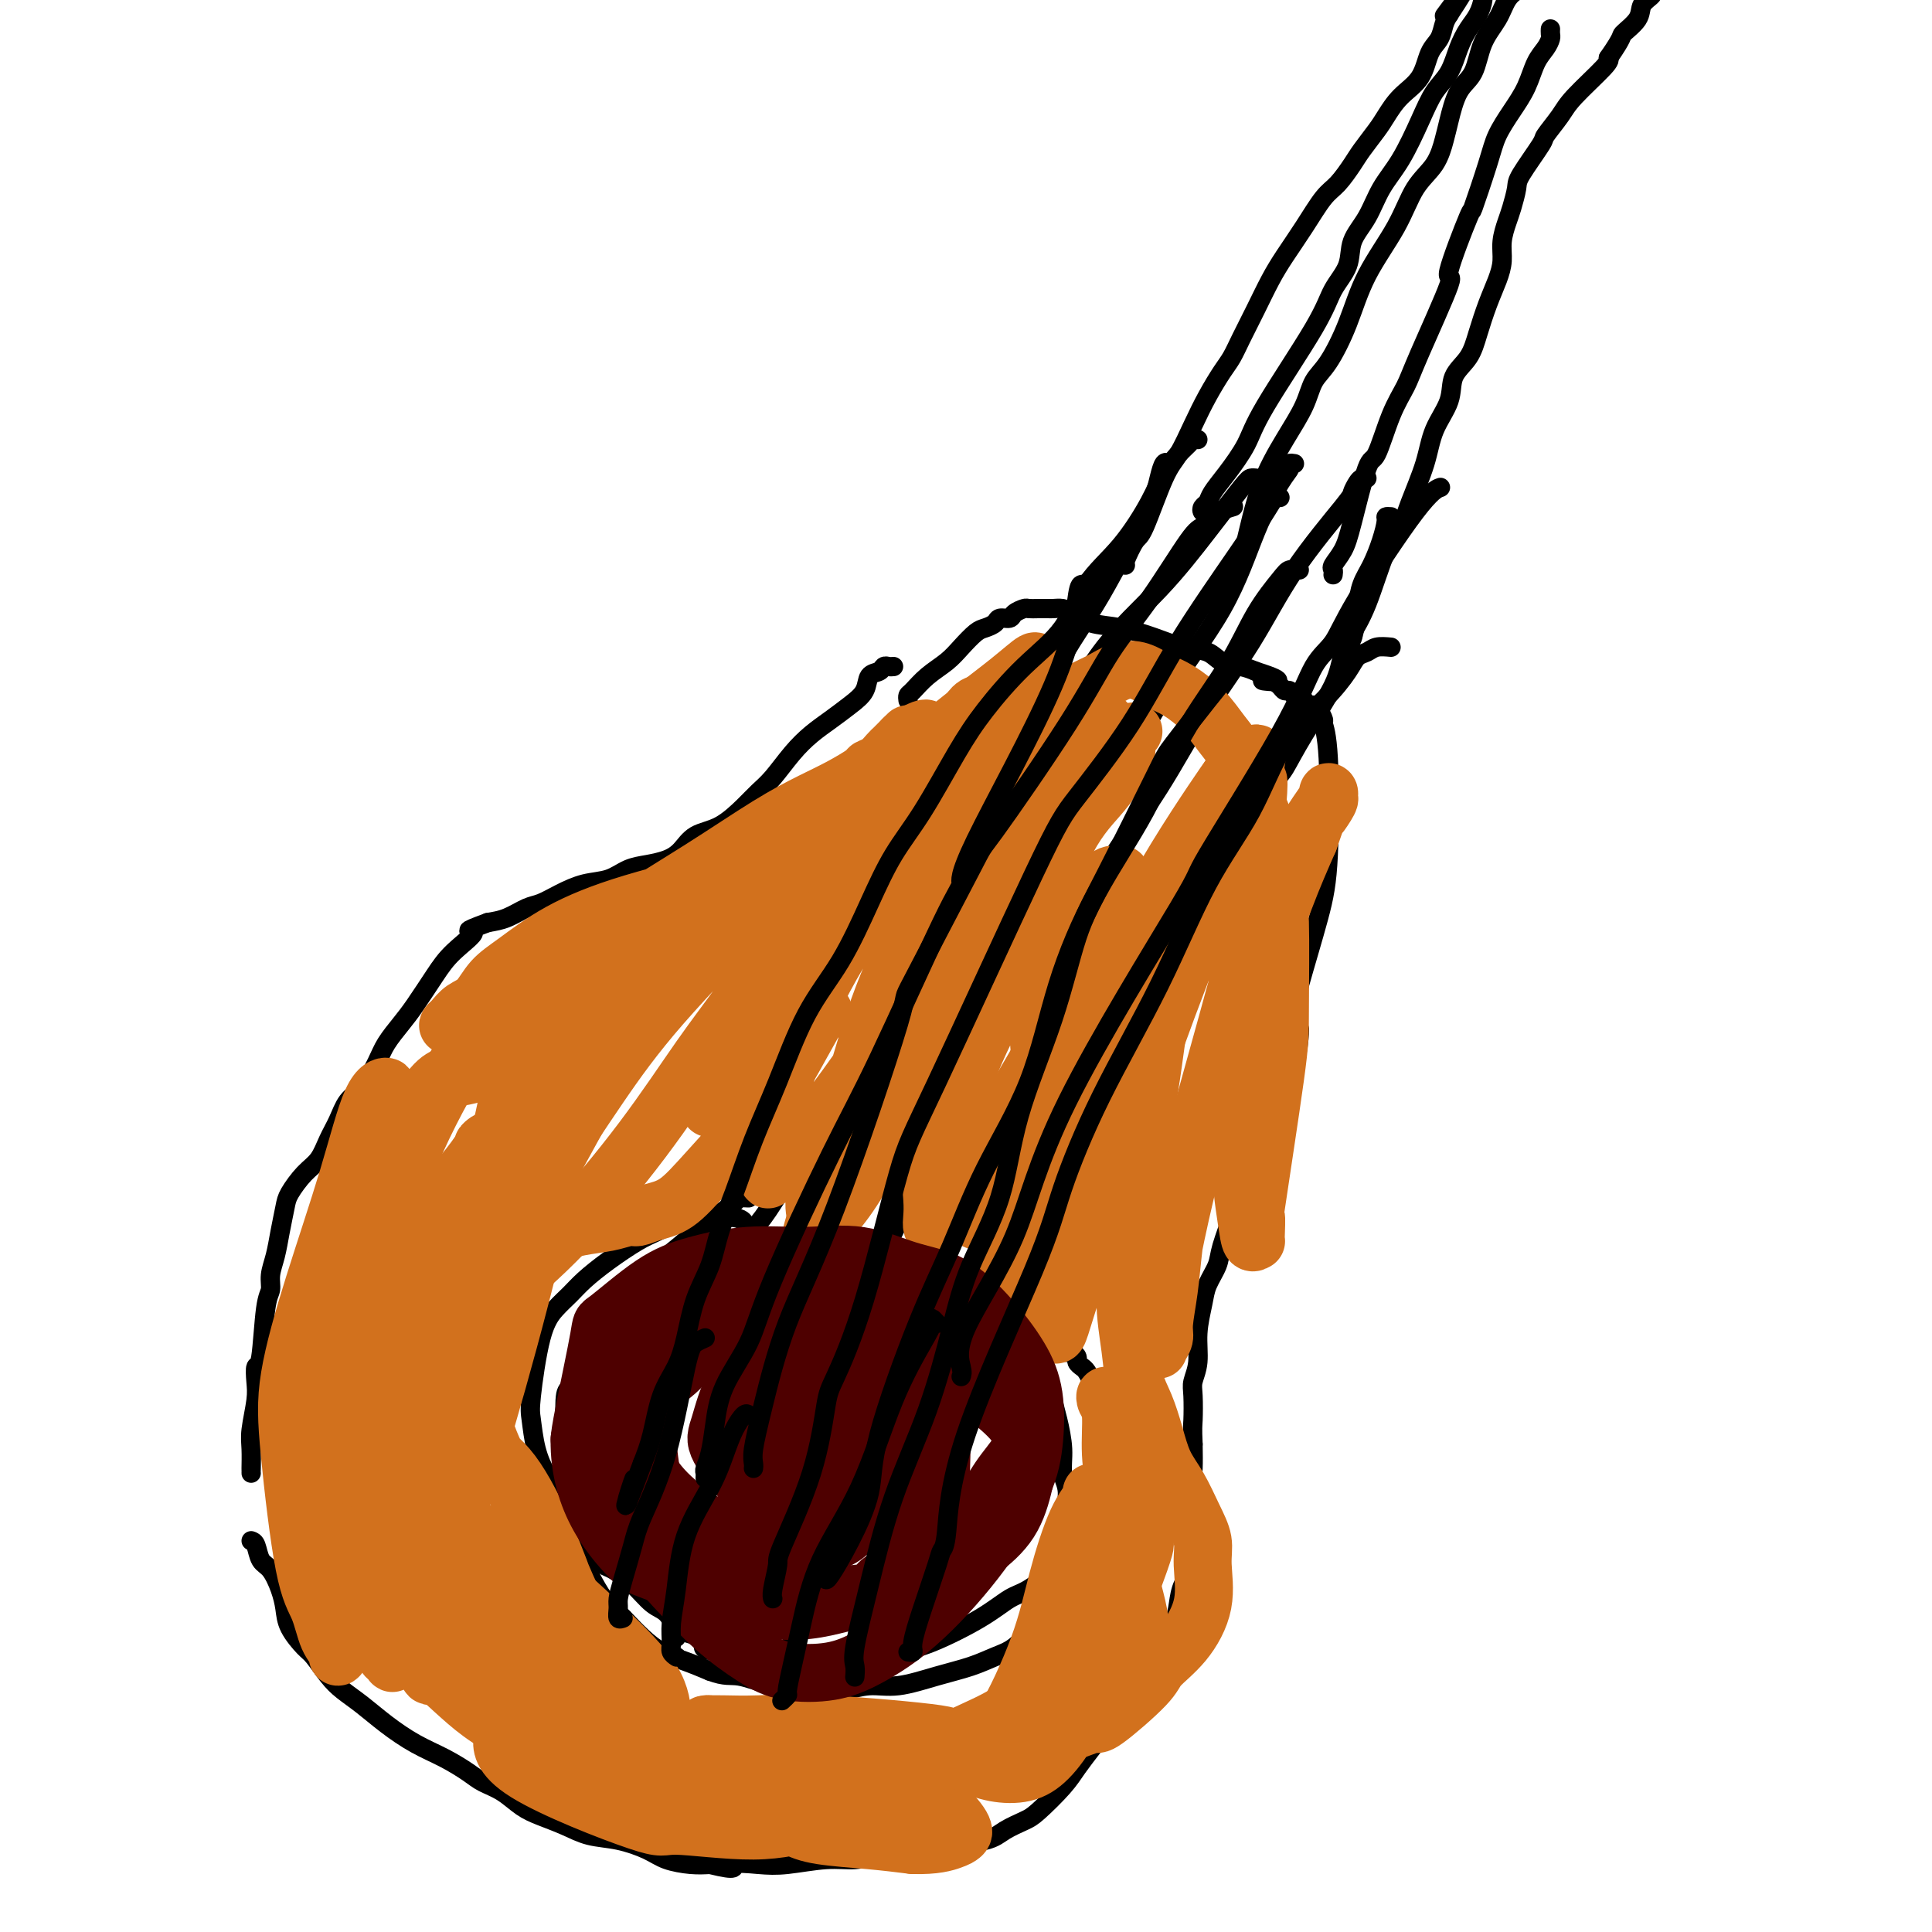 <svg viewBox='0 0 400 400' version='1.1' xmlns='http://www.w3.org/2000/svg' xmlns:xlink='http://www.w3.org/1999/xlink'><g fill='none' stroke='#000000' stroke-width='4' stroke-linecap='round' stroke-linejoin='round'><path d='M185,138c-0.324,0.027 -0.649,0.055 -1,0c-0.351,-0.055 -0.729,-0.192 -1,0c-0.271,0.192 -0.435,0.712 -1,1c-0.565,0.288 -1.533,0.345 -2,1c-0.467,0.655 -0.434,1.909 -1,3c-0.566,1.091 -1.730,2.018 -3,3c-1.270,0.982 -2.647,2.020 -4,3c-1.353,0.980 -2.681,1.902 -4,3c-1.319,1.098 -2.627,2.371 -4,4c-1.373,1.629 -2.811,3.615 -4,5c-1.189,1.385 -2.128,2.170 -3,3c-0.872,0.830 -1.678,1.703 -3,3c-1.322,1.297 -3.161,3.016 -5,4c-1.839,0.984 -3.678,1.232 -5,2c-1.322,0.768 -2.127,2.055 -3,3c-0.873,0.945 -1.814,1.548 -3,2c-1.186,0.452 -2.617,0.754 -4,1c-1.383,0.246 -2.720,0.437 -4,1c-1.280,0.563 -2.505,1.498 -4,2c-1.495,0.502 -3.260,0.572 -5,1c-1.740,0.428 -3.455,1.214 -5,2c-1.545,0.786 -2.919,1.571 -4,2c-1.081,0.429 -1.868,0.500 -3,1c-1.132,0.500 -2.609,1.429 -4,2c-1.391,0.571 -2.695,0.786 -4,1'/><path d='M101,191c-6.211,2.280 -3.238,1.481 -3,2c0.238,0.519 -2.258,2.358 -4,4c-1.742,1.642 -2.731,3.088 -4,5c-1.269,1.912 -2.818,4.291 -4,6c-1.182,1.709 -1.997,2.750 -3,4c-1.003,1.250 -2.194,2.711 -3,4c-0.806,1.289 -1.227,2.406 -2,4c-0.773,1.594 -1.897,3.666 -3,5c-1.103,1.334 -2.185,1.931 -3,3c-0.815,1.069 -1.364,2.611 -2,4c-0.636,1.389 -1.361,2.624 -2,4c-0.639,1.376 -1.194,2.891 -2,4c-0.806,1.109 -1.865,1.811 -3,3c-1.135,1.189 -2.347,2.863 -3,4c-0.653,1.137 -0.749,1.736 -1,3c-0.251,1.264 -0.659,3.191 -1,5c-0.341,1.809 -0.616,3.498 -1,5c-0.384,1.502 -0.877,2.817 -1,4c-0.123,1.183 0.124,2.235 0,3c-0.124,0.765 -0.621,1.244 -1,4c-0.379,2.756 -0.641,7.788 -1,10c-0.359,2.212 -0.814,1.606 -1,2c-0.186,0.394 -0.102,1.790 0,3c0.102,1.210 0.224,2.233 0,4c-0.224,1.767 -0.792,4.277 -1,6c-0.208,1.723 -0.056,2.658 0,4c0.056,1.342 0.015,3.092 0,4c-0.015,0.908 -0.004,0.974 0,1c0.004,0.026 0.002,0.013 0,0'/><path d='M52,319c0.356,0.118 0.712,0.236 1,1c0.288,0.764 0.509,2.174 1,3c0.491,0.826 1.252,1.069 2,2c0.748,0.931 1.484,2.551 2,4c0.516,1.449 0.813,2.727 1,4c0.187,1.273 0.265,2.543 1,4c0.735,1.457 2.128,3.103 3,4c0.872,0.897 1.225,1.047 2,2c0.775,0.953 1.973,2.709 3,4c1.027,1.291 1.883,2.116 3,3c1.117,0.884 2.494,1.826 4,3c1.506,1.174 3.140,2.580 5,4c1.860,1.420 3.946,2.855 6,4c2.054,1.145 4.075,2.001 6,3c1.925,0.999 3.752,2.140 5,3c1.248,0.860 1.915,1.437 3,2c1.085,0.563 2.588,1.110 4,2c1.412,0.890 2.732,2.121 4,3c1.268,0.879 2.485,1.404 4,2c1.515,0.596 3.327,1.262 5,2c1.673,0.738 3.206,1.546 5,2c1.794,0.454 3.848,0.553 6,1c2.152,0.447 4.402,1.244 6,2c1.598,0.756 2.546,1.473 4,2c1.454,0.527 3.416,0.865 5,1c1.584,0.135 2.792,0.068 4,0'/><path d='M147,386c6.312,1.552 4.593,0.431 5,0c0.407,-0.431 2.942,-0.171 5,0c2.058,0.171 3.641,0.253 6,0c2.359,-0.253 5.495,-0.842 8,-1c2.505,-0.158 4.379,0.113 6,0c1.621,-0.113 2.988,-0.610 5,-1c2.012,-0.390 4.668,-0.671 7,-1c2.332,-0.329 4.341,-0.704 7,-1c2.659,-0.296 5.969,-0.512 8,-1c2.031,-0.488 2.784,-1.249 4,-2c1.216,-0.751 2.895,-1.491 4,-2c1.105,-0.509 1.636,-0.786 3,-2c1.364,-1.214 3.560,-3.365 5,-5c1.440,-1.635 2.125,-2.754 3,-4c0.875,-1.246 1.940,-2.620 3,-4c1.060,-1.380 2.114,-2.766 3,-4c0.886,-1.234 1.603,-2.314 3,-4c1.397,-1.686 3.474,-3.976 5,-6c1.526,-2.024 2.502,-3.780 3,-5c0.498,-1.220 0.520,-1.904 1,-3c0.480,-1.096 1.420,-2.603 2,-4c0.580,-1.397 0.800,-2.684 1,-4c0.200,-1.316 0.380,-2.661 1,-4c0.620,-1.339 1.679,-2.673 2,-4c0.321,-1.327 -0.096,-2.646 0,-4c0.096,-1.354 0.705,-2.741 1,-4c0.295,-1.259 0.275,-2.389 0,-4c-0.275,-1.611 -0.805,-3.703 -1,-5c-0.195,-1.297 -0.056,-1.799 0,-3c0.056,-1.201 0.028,-3.100 0,-5'/><path d='M247,299c-0.159,-3.496 -0.058,-3.735 0,-5c0.058,-1.265 0.071,-3.556 0,-5c-0.071,-1.444 -0.227,-2.041 0,-3c0.227,-0.959 0.839,-2.280 1,-4c0.161,-1.720 -0.127,-3.839 0,-6c0.127,-2.161 0.669,-4.363 1,-6c0.331,-1.637 0.451,-2.709 1,-4c0.549,-1.291 1.526,-2.802 2,-4c0.474,-1.198 0.445,-2.084 1,-4c0.555,-1.916 1.694,-4.862 2,-6c0.306,-1.138 -0.220,-0.466 0,-1c0.220,-0.534 1.186,-2.272 2,-4c0.814,-1.728 1.476,-3.447 2,-4c0.524,-0.553 0.911,0.059 1,-1c0.089,-1.059 -0.120,-3.790 0,-5c0.120,-1.210 0.571,-0.899 1,-1c0.429,-0.101 0.838,-0.615 1,-1c0.162,-0.385 0.078,-0.642 0,-1c-0.078,-0.358 -0.150,-0.818 0,-1c0.150,-0.182 0.524,-0.087 1,-1c0.476,-0.913 1.056,-2.833 2,-5c0.944,-2.167 2.253,-4.581 3,-7c0.747,-2.419 0.932,-4.844 1,-6c0.068,-1.156 0.018,-1.042 0,-1c-0.018,0.042 -0.005,0.012 0,0c0.005,-0.012 0.003,-0.006 0,0'/><path d='M188,145c-0.050,-0.381 -0.099,-0.762 0,-1c0.099,-0.238 0.348,-0.333 1,-1c0.652,-0.667 1.707,-1.905 3,-3c1.293,-1.095 2.823,-2.047 4,-3c1.177,-0.953 2.002,-1.905 3,-3c0.998,-1.095 2.169,-2.331 3,-3c0.831,-0.669 1.321,-0.770 2,-1c0.679,-0.230 1.548,-0.587 2,-1c0.452,-0.413 0.488,-0.881 1,-1c0.512,-0.119 1.502,0.112 2,0c0.498,-0.112 0.505,-0.566 1,-1c0.495,-0.434 1.480,-0.848 2,-1c0.520,-0.152 0.576,-0.041 1,0c0.424,0.041 1.214,0.013 2,0c0.786,-0.013 1.566,-0.011 2,0c0.434,0.011 0.522,0.029 1,0c0.478,-0.029 1.347,-0.107 2,0c0.653,0.107 1.089,0.400 2,1c0.911,0.600 2.295,1.508 4,2c1.705,0.492 3.729,0.569 6,1c2.271,0.431 4.789,1.215 7,2c2.211,0.785 4.115,1.572 6,2c1.885,0.428 3.753,0.496 5,1c1.247,0.504 1.874,1.443 3,2c1.126,0.557 2.750,0.730 4,1c1.250,0.270 2.125,0.635 3,1'/><path d='M260,139c7.847,2.476 3.465,2.165 2,2c-1.465,-0.165 -0.011,-0.184 1,0c1.011,0.184 1.580,0.570 2,1c0.420,0.430 0.690,0.902 1,1c0.310,0.098 0.660,-0.180 1,0c0.340,0.180 0.668,0.818 1,1c0.332,0.182 0.666,-0.093 1,0c0.334,0.093 0.668,0.554 1,1c0.332,0.446 0.662,0.877 1,1c0.338,0.123 0.682,-0.063 1,0c0.318,0.063 0.608,0.376 1,1c0.392,0.624 0.886,1.558 1,2c0.114,0.442 -0.150,0.390 0,1c0.150,0.610 0.716,1.881 1,7c0.284,5.119 0.286,14.087 0,20c-0.286,5.913 -0.860,8.770 -2,13c-1.140,4.230 -2.845,9.831 -4,14c-1.155,4.169 -1.758,6.905 -2,8c-0.242,1.095 -0.121,0.547 0,0'/><path d='M233,117c-0.193,0.012 -0.386,0.025 0,-1c0.386,-1.025 1.352,-3.087 2,-4c0.648,-0.913 0.977,-0.676 2,-3c1.023,-2.324 2.739,-7.210 4,-10c1.261,-2.790 2.067,-3.484 3,-5c0.933,-1.516 1.992,-3.852 3,-6c1.008,-2.148 1.964,-4.106 3,-6c1.036,-1.894 2.154,-3.724 3,-5c0.846,-1.276 1.422,-1.999 2,-3c0.578,-1.001 1.158,-2.282 2,-4c0.842,-1.718 1.948,-3.875 3,-6c1.052,-2.125 2.052,-4.220 3,-6c0.948,-1.780 1.843,-3.246 3,-5c1.157,-1.754 2.574,-3.794 4,-6c1.426,-2.206 2.861,-4.576 4,-6c1.139,-1.424 1.981,-1.903 3,-3c1.019,-1.097 2.214,-2.814 3,-4c0.786,-1.186 1.163,-1.841 2,-3c0.837,-1.159 2.135,-2.821 3,-4c0.865,-1.179 1.296,-1.876 2,-3c0.704,-1.124 1.680,-2.675 3,-4c1.320,-1.325 2.984,-2.424 4,-4c1.016,-1.576 1.386,-3.629 2,-5c0.614,-1.371 1.473,-2.062 2,-3c0.527,-0.938 0.722,-2.125 1,-3c0.278,-0.875 0.639,-1.437 1,-2'/><path d='M300,3c5.756,-8.778 1.644,-3.222 0,-1c-1.644,2.222 -0.822,1.111 0,0'/><path d='M280,132c-0.240,-0.043 -0.480,-0.087 0,-1c0.480,-0.913 1.680,-2.696 3,-6c1.320,-3.304 2.761,-8.129 4,-11c1.239,-2.871 2.276,-3.789 3,-5c0.724,-1.211 1.134,-2.715 2,-5c0.866,-2.285 2.189,-5.352 3,-8c0.811,-2.648 1.109,-4.877 2,-7c0.891,-2.123 2.374,-4.139 3,-6c0.626,-1.861 0.395,-3.568 1,-5c0.605,-1.432 2.047,-2.588 3,-4c0.953,-1.412 1.417,-3.080 2,-5c0.583,-1.920 1.284,-4.093 2,-6c0.716,-1.907 1.449,-3.548 2,-5c0.551,-1.452 0.922,-2.714 1,-4c0.078,-1.286 -0.137,-2.595 0,-4c0.137,-1.405 0.626,-2.906 1,-4c0.374,-1.094 0.634,-1.782 1,-3c0.366,-1.218 0.840,-2.966 1,-4c0.160,-1.034 0.006,-1.355 1,-3c0.994,-1.645 3.135,-4.616 4,-6c0.865,-1.384 0.453,-1.183 1,-2c0.547,-0.817 2.054,-2.652 3,-4c0.946,-1.348 1.332,-2.209 3,-4c1.668,-1.791 4.620,-4.512 6,-6c1.380,-1.488 1.190,-1.744 1,-2'/><path d='M333,12c3.290,-4.704 2.514,-4.466 3,-5c0.486,-0.534 2.235,-1.842 3,-3c0.765,-1.158 0.545,-2.166 1,-3c0.455,-0.834 1.584,-1.494 2,-2c0.416,-0.506 0.119,-0.859 0,-1c-0.119,-0.141 -0.059,-0.071 0,0'/><path d='M257,116c-0.055,-0.348 -0.110,-0.696 0,-1c0.110,-0.304 0.385,-0.563 1,-3c0.615,-2.437 1.570,-7.051 3,-11c1.430,-3.949 3.334,-7.234 5,-10c1.666,-2.766 3.093,-5.012 4,-7c0.907,-1.988 1.292,-3.719 2,-5c0.708,-1.281 1.739,-2.113 3,-4c1.261,-1.887 2.754,-4.828 4,-8c1.246,-3.172 2.246,-6.575 4,-10c1.754,-3.425 4.262,-6.871 6,-10c1.738,-3.129 2.705,-5.940 4,-8c1.295,-2.060 2.917,-3.367 4,-5c1.083,-1.633 1.626,-3.591 2,-5c0.374,-1.409 0.579,-2.270 1,-4c0.421,-1.730 1.057,-4.329 2,-6c0.943,-1.671 2.192,-2.412 3,-4c0.808,-1.588 1.173,-4.022 2,-6c0.827,-1.978 2.115,-3.500 3,-5c0.885,-1.500 1.365,-2.976 2,-4c0.635,-1.024 1.424,-1.595 2,-2c0.576,-0.405 0.938,-0.645 1,-1c0.062,-0.355 -0.176,-0.826 0,-1c0.176,-0.174 0.764,-0.050 1,0c0.236,0.050 0.118,0.025 0,0'/><path d='M276,119c0.050,-0.375 0.100,-0.750 0,-1c-0.100,-0.250 -0.351,-0.376 0,-1c0.351,-0.624 1.304,-1.747 2,-3c0.696,-1.253 1.135,-2.635 2,-6c0.865,-3.365 2.156,-8.714 3,-11c0.844,-2.286 1.241,-1.509 2,-3c0.759,-1.491 1.880,-5.250 3,-8c1.120,-2.750 2.238,-4.491 3,-6c0.762,-1.509 1.168,-2.785 3,-7c1.832,-4.215 5.089,-11.369 6,-14c0.911,-2.631 -0.525,-0.741 0,-3c0.525,-2.259 3.011,-8.669 4,-11c0.989,-2.331 0.481,-0.583 1,-2c0.519,-1.417 2.064,-6.000 3,-9c0.936,-3.000 1.262,-4.417 2,-6c0.738,-1.583 1.886,-3.331 3,-5c1.114,-1.669 2.193,-3.259 3,-5c0.807,-1.741 1.340,-3.633 2,-5c0.660,-1.367 1.445,-2.209 2,-3c0.555,-0.791 0.881,-1.532 1,-2c0.119,-0.468 0.032,-0.665 0,-1c-0.032,-0.335 -0.009,-0.810 0,-1c0.009,-0.190 0.005,-0.095 0,0'/><path d='M250,106c-0.396,0.093 -0.792,0.187 -1,0c-0.208,-0.187 -0.228,-0.653 0,-1c0.228,-0.347 0.704,-0.574 1,-1c0.296,-0.426 0.411,-1.050 1,-2c0.589,-0.950 1.651,-2.227 3,-4c1.349,-1.773 2.985,-4.041 4,-6c1.015,-1.959 1.408,-3.608 4,-8c2.592,-4.392 7.383,-11.527 10,-16c2.617,-4.473 3.059,-6.285 4,-8c0.941,-1.715 2.379,-3.333 3,-5c0.621,-1.667 0.424,-3.382 1,-5c0.576,-1.618 1.925,-3.139 3,-5c1.075,-1.861 1.877,-4.061 3,-6c1.123,-1.939 2.566,-3.617 4,-6c1.434,-2.383 2.859,-5.471 4,-8c1.141,-2.529 1.997,-4.500 3,-6c1.003,-1.500 2.154,-2.528 3,-4c0.846,-1.472 1.388,-3.388 2,-5c0.612,-1.612 1.293,-2.918 2,-4c0.707,-1.082 1.441,-1.938 2,-3c0.559,-1.062 0.942,-2.331 1,-3c0.058,-0.669 -0.208,-0.740 0,-1c0.208,-0.260 0.891,-0.709 1,-1c0.109,-0.291 -0.355,-0.425 0,-1c0.355,-0.575 1.530,-1.593 2,-2c0.470,-0.407 0.235,-0.204 0,0'/><path d='M288,107c-0.441,-0.026 -0.881,-0.052 -1,0c-0.119,0.052 0.084,0.181 0,1c-0.084,0.819 -0.455,2.326 -1,4c-0.545,1.674 -1.263,3.514 -2,5c-0.737,1.486 -1.492,2.619 -2,4c-0.508,1.381 -0.768,3.010 -1,5c-0.232,1.990 -0.437,4.341 -1,6c-0.563,1.659 -1.485,2.626 -2,4c-0.515,1.374 -0.623,3.154 -2,6c-1.377,2.846 -4.023,6.758 -6,10c-1.977,3.242 -3.284,5.815 -4,7c-0.716,1.185 -0.842,0.983 -2,3c-1.158,2.017 -3.348,6.253 -5,9c-1.652,2.747 -2.765,4.004 -4,6c-1.235,1.996 -2.592,4.732 -4,7c-1.408,2.268 -2.868,4.067 -4,6c-1.132,1.933 -1.937,3.998 -3,6c-1.063,2.002 -2.382,3.939 -3,6c-0.618,2.061 -0.533,4.244 -1,6c-0.467,1.756 -1.486,3.085 -2,5c-0.514,1.915 -0.522,4.415 -1,7c-0.478,2.585 -1.426,5.254 -2,7c-0.574,1.746 -0.772,2.567 -1,4c-0.228,1.433 -0.484,3.477 -1,5c-0.516,1.523 -1.293,2.525 -2,4c-0.707,1.475 -1.345,3.421 -2,5c-0.655,1.579 -1.328,2.789 -2,4'/><path d='M227,249c-2.653,8.151 -2.286,5.030 -3,5c-0.714,-0.030 -2.509,3.031 -4,5c-1.491,1.969 -2.679,2.845 -4,4c-1.321,1.155 -2.774,2.589 -4,4c-1.226,1.411 -2.223,2.797 -3,4c-0.777,1.203 -1.332,2.221 -2,3c-0.668,0.779 -1.447,1.319 -2,2c-0.553,0.681 -0.880,1.502 -1,2c-0.120,0.498 -0.032,0.673 0,1c0.032,0.327 0.009,0.808 0,1c-0.009,0.192 -0.005,0.096 0,0'/><path d='M242,96c-0.338,-0.215 -0.676,-0.430 -1,0c-0.324,0.430 -0.635,1.506 -1,3c-0.365,1.494 -0.786,3.406 -2,6c-1.214,2.594 -3.223,5.868 -5,9c-1.777,3.132 -3.324,6.120 -5,9c-1.676,2.880 -3.482,5.653 -5,8c-1.518,2.347 -2.747,4.270 -4,7c-1.253,2.730 -2.529,6.268 -4,9c-1.471,2.732 -3.138,4.658 -6,9c-2.862,4.342 -6.919,11.099 -9,15c-2.081,3.901 -2.187,4.946 -4,8c-1.813,3.054 -5.332,8.116 -7,11c-1.668,2.884 -1.483,3.591 -3,8c-1.517,4.409 -4.734,12.520 -6,16c-1.266,3.480 -0.581,2.330 -2,5c-1.419,2.670 -4.942,9.161 -7,13c-2.058,3.839 -2.653,5.027 -4,7c-1.347,1.973 -3.448,4.732 -5,7c-1.552,2.268 -2.554,4.044 -4,6c-1.446,1.956 -3.335,4.093 -5,6c-1.665,1.907 -3.104,3.586 -4,5c-0.896,1.414 -1.248,2.565 -2,4c-0.752,1.435 -1.903,3.154 -3,5c-1.097,1.846 -2.139,3.818 -3,6c-0.861,2.182 -1.540,4.575 -2,6c-0.460,1.425 -0.701,1.884 -1,3c-0.299,1.116 -0.657,2.890 -1,4c-0.343,1.110 -0.672,1.555 -1,2'/><path d='M136,293c-1.238,3.643 -0.333,2.250 0,2c0.333,-0.250 0.095,0.643 0,1c-0.095,0.357 -0.048,0.179 0,0'/><path d='M260,99c-0.349,-0.030 -0.698,-0.061 -1,0c-0.302,0.061 -0.558,0.212 -2,2c-1.442,1.788 -4.070,5.211 -7,9c-2.930,3.789 -6.161,7.944 -10,12c-3.839,4.056 -8.285,8.014 -12,13c-3.715,4.986 -6.698,11.002 -10,16c-3.302,4.998 -6.923,8.980 -10,13c-3.077,4.020 -5.609,8.079 -8,13c-2.391,4.921 -4.640,10.703 -7,16c-2.360,5.297 -4.831,10.108 -7,16c-2.169,5.892 -4.035,12.864 -6,18c-1.965,5.136 -4.027,8.437 -6,12c-1.973,3.563 -3.855,7.390 -6,11c-2.145,3.610 -4.553,7.003 -6,10c-1.447,2.997 -1.931,5.597 -3,8c-1.069,2.403 -2.721,4.608 -4,7c-1.279,2.392 -2.184,4.969 -3,7c-0.816,2.031 -1.543,3.515 -2,5c-0.457,1.485 -0.645,2.973 -1,4c-0.355,1.027 -0.879,1.595 -1,2c-0.121,0.405 0.160,0.648 0,1c-0.160,0.352 -0.760,0.815 -1,1c-0.240,0.185 -0.120,0.093 0,0'/><path d='M268,96c-0.452,-0.077 -0.904,-0.154 -1,0c-0.096,0.154 0.164,0.540 0,1c-0.164,0.460 -0.753,0.993 -2,3c-1.247,2.007 -3.154,5.489 -5,10c-1.846,4.511 -3.633,10.052 -7,16c-3.367,5.948 -8.315,12.304 -12,18c-3.685,5.696 -6.107,10.731 -9,16c-2.893,5.269 -6.257,10.771 -9,16c-2.743,5.229 -4.867,10.186 -8,17c-3.133,6.814 -7.277,15.487 -11,23c-3.723,7.513 -7.024,13.867 -10,20c-2.976,6.133 -5.625,12.043 -8,17c-2.375,4.957 -4.475,8.959 -7,13c-2.525,4.041 -5.474,8.122 -8,12c-2.526,3.878 -4.628,7.553 -6,11c-1.372,3.447 -2.014,6.664 -3,10c-0.986,3.336 -2.317,6.789 -3,9c-0.683,2.211 -0.719,3.180 -1,4c-0.281,0.820 -0.806,1.490 -1,2c-0.194,0.510 -0.055,0.860 0,1c0.055,0.140 0.028,0.070 0,0'/><path d='M283,99c-0.341,-0.056 -0.683,-0.111 -1,0c-0.317,0.111 -0.611,0.389 -1,1c-0.389,0.611 -0.874,1.556 -1,2c-0.126,0.444 0.106,0.386 -2,3c-2.106,2.614 -6.551,7.899 -10,13c-3.449,5.101 -5.902,10.016 -9,15c-3.098,4.984 -6.841,10.036 -10,15c-3.159,4.964 -5.735,9.838 -9,15c-3.265,5.162 -7.220,10.610 -10,15c-2.780,4.390 -4.384,7.720 -8,16c-3.616,8.280 -9.244,21.510 -13,30c-3.756,8.490 -5.642,12.239 -9,18c-3.358,5.761 -8.190,13.534 -11,18c-2.810,4.466 -3.599,5.623 -4,6c-0.401,0.377 -0.416,-0.028 -2,3c-1.584,3.028 -4.739,9.488 -7,14c-2.261,4.512 -3.629,7.075 -5,10c-1.371,2.925 -2.746,6.213 -4,9c-1.254,2.787 -2.389,5.073 -3,7c-0.611,1.927 -0.700,3.496 -1,5c-0.300,1.504 -0.812,2.943 -1,4c-0.188,1.057 -0.054,1.730 0,2c0.054,0.270 0.027,0.135 0,0'/><path d='M206,257c-0.442,-0.085 -0.883,-0.169 -1,0c-0.117,0.169 0.092,0.592 0,1c-0.092,0.408 -0.483,0.801 -1,2c-0.517,1.199 -1.160,3.204 -2,5c-0.840,1.796 -1.877,3.383 -3,6c-1.123,2.617 -2.331,6.265 -4,10c-1.669,3.735 -3.799,7.558 -6,11c-2.201,3.442 -4.473,6.505 -6,9c-1.527,2.495 -2.308,4.423 -3,6c-0.692,1.577 -1.296,2.805 -2,4c-0.704,1.195 -1.509,2.359 -2,3c-0.491,0.641 -0.668,0.759 -1,1c-0.332,0.241 -0.820,0.603 -1,1c-0.180,0.397 -0.051,0.828 0,1c0.051,0.172 0.026,0.086 0,0'/><path d='M155,248c-0.828,-0.039 -1.656,-0.078 -2,0c-0.344,0.078 -0.205,0.271 -1,1c-0.795,0.729 -2.523,1.992 -4,3c-1.477,1.008 -2.704,1.760 -3,2c-0.296,0.240 0.339,-0.031 -2,2c-2.339,2.031 -7.652,6.365 -10,8c-2.348,1.635 -1.732,0.572 -3,2c-1.268,1.428 -4.420,5.348 -6,7c-1.580,1.652 -1.586,1.036 -2,2c-0.414,0.964 -1.235,3.509 -2,6c-0.765,2.491 -1.474,4.928 -2,6c-0.526,1.072 -0.870,0.778 -1,3c-0.130,2.222 -0.048,6.959 0,10c0.048,3.041 0.060,4.384 0,6c-0.060,1.616 -0.193,3.503 0,5c0.193,1.497 0.713,2.603 1,4c0.287,1.397 0.341,3.083 1,5c0.659,1.917 1.922,4.063 3,6c1.078,1.937 1.971,3.663 3,5c1.029,1.337 2.196,2.283 3,3c0.804,0.717 1.246,1.203 2,2c0.754,0.797 1.821,1.904 3,3c1.179,1.096 2.471,2.180 4,3c1.529,0.820 3.294,1.377 5,2c1.706,0.623 3.353,1.311 5,2'/><path d='M147,346c3.189,1.203 4.161,0.710 6,1c1.839,0.290 4.544,1.361 7,2c2.456,0.639 4.665,0.845 7,1c2.335,0.155 4.798,0.260 7,0c2.202,-0.260 4.143,-0.885 6,-1c1.857,-0.115 3.630,0.280 6,0c2.370,-0.280 5.337,-1.236 8,-2c2.663,-0.764 5.023,-1.338 7,-2c1.977,-0.662 3.570,-1.412 5,-2c1.430,-0.588 2.697,-1.013 4,-2c1.303,-0.987 2.642,-2.535 4,-4c1.358,-1.465 2.733,-2.848 4,-5c1.267,-2.152 2.424,-5.073 3,-7c0.576,-1.927 0.571,-2.859 1,-4c0.429,-1.141 1.292,-2.489 2,-4c0.708,-1.511 1.261,-3.183 2,-5c0.739,-1.817 1.663,-3.779 2,-5c0.337,-1.221 0.088,-1.702 0,-3c-0.088,-1.298 -0.013,-3.412 0,-5c0.013,-1.588 -0.034,-2.648 0,-4c0.034,-1.352 0.150,-2.996 0,-4c-0.150,-1.004 -0.565,-1.368 -1,-2c-0.435,-0.632 -0.891,-1.531 -1,-2c-0.109,-0.469 0.129,-0.507 0,-1c-0.129,-0.493 -0.626,-1.442 -1,-2c-0.374,-0.558 -0.626,-0.724 -1,-1c-0.374,-0.276 -0.871,-0.662 -1,-1c-0.129,-0.338 0.110,-0.627 0,-1c-0.110,-0.373 -0.568,-0.831 -1,-1c-0.432,-0.169 -0.838,-0.048 -1,0c-0.162,0.048 -0.081,0.024 0,0'/><path d='M142,283c-0.442,-0.184 -0.885,-0.368 -1,0c-0.115,0.368 0.097,1.287 0,2c-0.097,0.713 -0.502,1.219 -1,3c-0.498,1.781 -1.090,4.838 -2,8c-0.910,3.162 -2.139,6.431 -3,9c-0.861,2.569 -1.355,4.440 -2,6c-0.645,1.560 -1.441,2.810 -2,4c-0.559,1.190 -0.881,2.320 -1,3c-0.119,0.680 -0.034,0.908 0,1c0.034,0.092 0.017,0.046 0,0'/><path d='M160,303c-0.339,-0.049 -0.678,-0.097 -1,0c-0.322,0.097 -0.628,0.340 -1,1c-0.372,0.660 -0.810,1.738 -2,4c-1.190,2.262 -3.132,5.709 -5,9c-1.868,3.291 -3.663,6.426 -5,9c-1.337,2.574 -2.215,4.588 -3,6c-0.785,1.412 -1.478,2.221 -2,3c-0.522,0.779 -0.872,1.528 -1,2c-0.128,0.472 -0.035,0.665 0,1c0.035,0.335 0.010,0.810 0,1c-0.010,0.190 -0.005,0.095 0,0'/><path d='M179,299c-0.112,0.197 -0.223,0.393 -1,2c-0.777,1.607 -2.218,4.624 -3,7c-0.782,2.376 -0.903,4.111 -2,7c-1.097,2.889 -3.170,6.932 -5,11c-1.830,4.068 -3.419,8.162 -4,10c-0.581,1.838 -0.156,1.421 0,2c0.156,0.579 0.042,2.156 0,3c-0.042,0.844 -0.012,0.955 0,1c0.012,0.045 0.006,0.022 0,0'/><path d='M214,264c-0.311,-0.144 -0.622,-0.288 -1,0c-0.378,0.288 -0.822,1.008 -1,1c-0.178,-0.008 -0.091,-0.745 -1,1c-0.909,1.745 -2.814,5.973 -5,11c-2.186,5.027 -4.652,10.852 -7,16c-2.348,5.148 -4.579,9.620 -7,14c-2.421,4.380 -5.031,8.669 -7,12c-1.969,3.331 -3.298,5.705 -4,8c-0.702,2.295 -0.776,4.510 -1,6c-0.224,1.490 -0.596,2.255 -1,3c-0.404,0.745 -0.840,1.470 -1,2c-0.160,0.530 -0.046,0.866 0,1c0.046,0.134 0.023,0.067 0,0'/><path d='M211,269c-0.510,-0.389 -1.021,-0.778 -1,0c0.021,0.778 0.573,2.724 1,4c0.427,1.276 0.730,1.881 1,3c0.270,1.119 0.506,2.751 1,4c0.494,1.249 1.247,2.115 2,3c0.753,0.885 1.507,1.791 2,3c0.493,1.209 0.725,2.722 1,4c0.275,1.278 0.593,2.320 1,4c0.407,1.680 0.905,3.999 1,6c0.095,2.001 -0.211,3.685 0,5c0.211,1.315 0.939,2.262 1,4c0.061,1.738 -0.544,4.266 -1,7c-0.456,2.734 -0.763,5.674 -2,8c-1.237,2.326 -3.403,4.038 -5,5c-1.597,0.962 -2.625,1.176 -4,2c-1.375,0.824 -3.098,2.260 -6,4c-2.902,1.740 -6.985,3.786 -10,5c-3.015,1.214 -4.963,1.598 -7,2c-2.037,0.402 -4.165,0.822 -6,1c-1.835,0.178 -3.379,0.115 -5,0c-1.621,-0.115 -3.321,-0.282 -5,0c-1.679,0.282 -3.337,1.014 -5,1c-1.663,-0.014 -3.332,-0.773 -5,-1c-1.668,-0.227 -3.334,0.078 -5,0c-1.666,-0.078 -3.333,-0.539 -5,-1'/><path d='M150,342c-6.259,-0.336 -3.906,-1.176 -4,-2c-0.094,-0.824 -2.635,-1.630 -4,-2c-1.365,-0.370 -1.552,-0.302 -2,-1c-0.448,-0.698 -1.155,-2.161 -2,-3c-0.845,-0.839 -1.827,-1.054 -3,-2c-1.173,-0.946 -2.537,-2.624 -4,-4c-1.463,-1.376 -3.025,-2.451 -4,-3c-0.975,-0.549 -1.362,-0.573 -2,-1c-0.638,-0.427 -1.526,-1.255 -2,-2c-0.474,-0.745 -0.536,-1.405 -1,-2c-0.464,-0.595 -1.332,-1.125 -2,-2c-0.668,-0.875 -1.135,-2.093 -2,-4c-0.865,-1.907 -2.128,-4.501 -3,-6c-0.872,-1.499 -1.353,-1.902 -2,-3c-0.647,-1.098 -1.461,-2.892 -2,-5c-0.539,-2.108 -0.804,-4.532 -1,-6c-0.196,-1.468 -0.322,-1.981 0,-5c0.322,-3.019 1.091,-8.543 2,-12c0.909,-3.457 1.958,-4.845 3,-6c1.042,-1.155 2.077,-2.077 3,-3c0.923,-0.923 1.735,-1.847 3,-3c1.265,-1.153 2.985,-2.533 5,-4c2.015,-1.467 4.326,-3.020 6,-4c1.674,-0.980 2.713,-1.387 4,-2c1.287,-0.613 2.823,-1.432 4,-2c1.177,-0.568 1.996,-0.884 3,-1c1.004,-0.116 2.193,-0.031 3,0c0.807,0.031 1.230,0.009 2,0c0.770,-0.009 1.885,-0.004 3,0'/><path d='M151,252c2.378,0.067 2.822,0.733 3,1c0.178,0.267 0.089,0.133 0,0'/></g>
<g fill='none' stroke='#D2711D' stroke-width='4' stroke-linecap='round' stroke-linejoin='round'><path d='M212,151c-0.562,0.316 -1.124,0.631 -1,0c0.124,-0.631 0.933,-2.209 -3,1c-3.933,3.209 -12.610,11.204 -17,15c-4.390,3.796 -4.494,3.393 -7,6c-2.506,2.607 -7.414,8.225 -11,12c-3.586,3.775 -5.850,5.709 -8,8c-2.150,2.291 -4.186,4.940 -5,6c-0.814,1.060 -0.407,0.530 0,0'/></g>
<g fill='none' stroke='#D2711D' stroke-width='12' stroke-linecap='round' stroke-linejoin='round'><path d='M204,147c-0.342,-0.396 -0.683,-0.791 -1,-1c-0.317,-0.209 -0.608,-0.231 -1,0c-0.392,0.231 -0.885,0.715 -1,1c-0.115,0.285 0.147,0.372 -1,2c-1.147,1.628 -3.702,4.796 -7,9c-3.298,4.204 -7.338,9.443 -11,15c-3.662,5.557 -6.947,11.432 -10,16c-3.053,4.568 -5.874,7.829 -8,11c-2.126,3.171 -3.556,6.253 -5,9c-1.444,2.747 -2.902,5.160 -4,7c-1.098,1.840 -1.837,3.106 -2,4c-0.163,0.894 0.248,1.415 0,2c-0.248,0.585 -1.155,1.233 -1,1c0.155,-0.233 1.373,-1.346 1,-1c-0.373,0.346 -2.336,2.151 0,-1c2.336,-3.151 8.972,-11.258 15,-18c6.028,-6.742 11.447,-12.117 16,-17c4.553,-4.883 8.239,-9.273 11,-13c2.761,-3.727 4.597,-6.791 6,-9c1.403,-2.209 2.373,-3.562 3,-5c0.627,-1.438 0.911,-2.959 1,-4c0.089,-1.041 -0.015,-1.602 0,-2c0.015,-0.398 0.151,-0.634 0,-1c-0.151,-0.366 -0.590,-0.862 -1,-1c-0.410,-0.138 -0.792,0.082 -1,0c-0.208,-0.082 -0.241,-0.465 -2,1c-1.759,1.465 -5.243,4.779 -10,9c-4.757,4.221 -10.788,9.349 -15,14c-4.212,4.651 -6.606,8.826 -9,13'/><path d='M167,188c-2.658,3.921 -4.804,7.225 -6,10c-1.196,2.775 -1.442,5.023 -2,7c-0.558,1.977 -1.428,3.684 -2,5c-0.572,1.316 -0.847,2.239 -1,3c-0.153,0.761 -0.186,1.358 0,1c0.186,-0.358 0.590,-1.672 1,-2c0.410,-0.328 0.827,0.330 3,-3c2.173,-3.330 6.100,-10.648 10,-17c3.900,-6.352 7.771,-11.737 11,-16c3.229,-4.263 5.817,-7.404 8,-10c2.183,-2.596 3.962,-4.648 5,-6c1.038,-1.352 1.335,-2.004 2,-3c0.665,-0.996 1.698,-2.336 2,-3c0.302,-0.664 -0.126,-0.650 0,-1c0.126,-0.350 0.807,-1.062 3,-3c2.193,-1.938 5.897,-5.100 8,-7c2.103,-1.900 2.604,-2.538 3,-3c0.396,-0.462 0.686,-0.749 1,-1c0.314,-0.251 0.651,-0.468 1,-1c0.349,-0.532 0.710,-1.379 0,-1c-0.710,0.379 -2.491,1.985 -5,4c-2.509,2.015 -5.745,4.439 -9,7c-3.255,2.561 -6.530,5.260 -10,8c-3.470,2.740 -7.137,5.523 -10,8c-2.863,2.477 -4.922,4.650 -7,6c-2.078,1.350 -4.176,1.877 -6,3c-1.824,1.123 -3.376,2.841 -5,4c-1.624,1.159 -3.321,1.760 -5,3c-1.679,1.240 -3.339,3.120 -5,5'/><path d='M152,185c-10.540,8.054 -5.890,4.690 -5,4c0.890,-0.690 -1.980,1.293 -4,3c-2.020,1.707 -3.190,3.139 -5,5c-1.810,1.861 -4.261,4.152 -6,6c-1.739,1.848 -2.766,3.254 -5,5c-2.234,1.746 -5.674,3.833 -7,5c-1.326,1.167 -0.537,1.413 -1,2c-0.463,0.587 -2.179,1.516 -3,2c-0.821,0.484 -0.746,0.525 -2,1c-1.254,0.475 -3.838,1.385 -5,2c-1.162,0.615 -0.903,0.936 -2,1c-1.097,0.064 -3.549,-0.128 -5,0c-1.451,0.128 -1.900,0.575 -3,1c-1.100,0.425 -2.850,0.828 -4,1c-1.150,0.172 -1.701,0.112 -2,0c-0.299,-0.112 -0.346,-0.276 -1,0c-0.654,0.276 -1.915,0.990 -4,4c-2.085,3.010 -4.993,8.314 -7,12c-2.007,3.686 -3.113,5.752 -4,8c-0.887,2.248 -1.554,4.676 -3,8c-1.446,3.324 -3.669,7.543 -5,12c-1.331,4.457 -1.769,9.154 -2,12c-0.231,2.846 -0.254,3.843 0,5c0.254,1.157 0.787,2.473 1,3c0.213,0.527 0.107,0.263 0,0'/><path d='M164,174c-0.208,-0.075 -0.416,-0.150 -1,0c-0.584,0.150 -1.544,0.525 -1,0c0.544,-0.525 2.593,-1.951 -1,1c-3.593,2.951 -12.827,10.279 -18,14c-5.173,3.721 -6.283,3.836 -9,5c-2.717,1.164 -7.040,3.379 -10,5c-2.960,1.621 -4.557,2.650 -6,4c-1.443,1.350 -2.731,3.021 -4,4c-1.269,0.979 -2.518,1.267 -4,2c-1.482,0.733 -3.199,1.912 -5,3c-1.801,1.088 -3.688,2.084 -5,3c-1.312,0.916 -2.048,1.750 -3,3c-0.952,1.250 -2.120,2.916 -3,4c-0.880,1.084 -1.471,1.586 -2,2c-0.529,0.414 -0.995,0.740 -1,1c-0.005,0.260 0.453,0.455 0,1c-0.453,0.545 -1.815,1.441 0,-1c1.815,-2.441 6.809,-8.218 9,-11c2.191,-2.782 1.579,-2.569 5,-6c3.421,-3.431 10.876,-10.505 15,-14c4.124,-3.495 4.917,-3.409 7,-4c2.083,-0.591 5.454,-1.857 8,-3c2.546,-1.143 4.265,-2.163 6,-3c1.735,-0.837 3.486,-1.492 5,-2c1.514,-0.508 2.792,-0.867 4,-1c1.208,-0.133 2.345,-0.038 3,0c0.655,0.038 0.827,0.019 1,0'/><path d='M154,181c5.550,-2.011 2.424,-0.539 1,0c-1.424,0.539 -1.146,0.146 -1,0c0.146,-0.146 0.160,-0.046 -4,1c-4.160,1.046 -12.493,3.036 -19,5c-6.507,1.964 -11.189,3.901 -15,6c-3.811,2.099 -6.751,4.359 -9,6c-2.249,1.641 -3.807,2.663 -5,4c-1.193,1.337 -2.021,2.988 -3,4c-0.979,1.012 -2.108,1.384 -3,2c-0.892,0.616 -1.546,1.475 -2,2c-0.454,0.525 -0.708,0.717 -1,1c-0.292,0.283 -0.623,0.656 1,0c1.623,-0.656 5.199,-2.343 11,-6c5.801,-3.657 13.827,-9.286 21,-14c7.173,-4.714 13.492,-8.513 19,-12c5.508,-3.487 10.207,-6.661 14,-9c3.793,-2.339 6.682,-3.844 9,-5c2.318,-1.156 4.064,-1.963 6,-3c1.936,-1.037 4.063,-2.305 5,-3c0.937,-0.695 0.685,-0.816 1,-1c0.315,-0.184 1.197,-0.430 2,-1c0.803,-0.570 1.526,-1.464 2,-2c0.474,-0.536 0.699,-0.716 1,-1c0.301,-0.284 0.679,-0.674 1,-1c0.321,-0.326 0.587,-0.588 1,-1c0.413,-0.412 0.975,-0.975 1,-1c0.025,-0.025 -0.488,0.487 -1,1'/><path d='M187,153c12.560,-7.020 -2.540,4.429 -12,13c-9.460,8.571 -13.279,14.263 -19,21c-5.721,6.737 -13.343,14.521 -19,21c-5.657,6.479 -9.348,11.655 -13,17c-3.652,5.345 -7.264,10.860 -10,15c-2.736,4.140 -4.594,6.906 -6,10c-1.406,3.094 -2.359,6.516 -3,9c-0.641,2.484 -0.970,4.031 -1,5c-0.030,0.969 0.239,1.359 0,2c-0.239,0.641 -0.987,1.534 1,0c1.987,-1.534 6.710,-5.496 12,-11c5.290,-5.504 11.147,-12.550 16,-19c4.853,-6.450 8.701,-12.305 12,-17c3.299,-4.695 6.047,-8.231 8,-11c1.953,-2.769 3.110,-4.773 4,-6c0.890,-1.227 1.512,-1.679 2,-2c0.488,-0.321 0.844,-0.512 1,-1c0.156,-0.488 0.114,-1.272 0,-1c-0.114,0.272 -0.301,1.600 0,1c0.301,-0.600 1.090,-3.129 -1,2c-2.090,5.129 -7.060,17.914 -9,23c-1.940,5.086 -0.850,2.471 -1,2c-0.150,-0.471 -1.539,1.201 -2,2c-0.461,0.799 0.008,0.724 0,1c-0.008,0.276 -0.491,0.903 1,0c1.491,-0.903 4.956,-3.335 7,-5c2.044,-1.665 2.666,-2.564 4,-4c1.334,-1.436 3.381,-3.410 5,-5c1.619,-1.590 2.809,-2.795 4,-4'/><path d='M168,211c3.661,-2.725 2.312,-1.039 2,-1c-0.312,0.039 0.413,-1.570 0,-1c-0.413,0.570 -1.966,3.318 -4,7c-2.034,3.682 -4.551,8.297 -8,13c-3.449,4.703 -7.829,9.494 -11,13c-3.171,3.506 -5.133,5.727 -7,7c-1.867,1.273 -3.639,1.597 -5,2c-1.361,0.403 -2.313,0.883 -3,1c-0.687,0.117 -1.110,-0.129 -2,0c-0.890,0.129 -2.245,0.634 -4,1c-1.755,0.366 -3.908,0.593 -6,1c-2.092,0.407 -4.124,0.992 -6,2c-1.876,1.008 -3.598,2.438 -5,4c-1.402,1.562 -2.485,3.256 -4,6c-1.515,2.744 -3.464,6.540 -5,10c-1.536,3.460 -2.660,6.585 -4,10c-1.340,3.415 -2.896,7.119 -4,10c-1.104,2.881 -1.755,4.940 -2,9c-0.245,4.060 -0.082,10.123 0,13c0.082,2.877 0.084,2.570 0,3c-0.084,0.430 -0.252,1.598 0,2c0.252,0.402 0.926,0.037 1,0c0.074,-0.037 -0.453,0.252 0,-1c0.453,-1.252 1.884,-4.047 4,-10c2.116,-5.953 4.916,-15.064 8,-26c3.084,-10.936 6.453,-23.696 9,-35c2.547,-11.304 4.274,-21.152 6,-31'/><path d='M118,220c2.262,-10.974 0.415,-5.408 0,-5c-0.415,0.408 0.600,-4.343 1,-6c0.400,-1.657 0.185,-0.219 0,0c-0.185,0.219 -0.341,-0.780 -1,0c-0.659,0.780 -1.821,3.338 -4,7c-2.179,3.662 -5.375,8.429 -8,14c-2.625,5.571 -4.678,11.945 -7,17c-2.322,5.055 -4.913,8.791 -7,13c-2.087,4.209 -3.671,8.891 -5,13c-1.329,4.109 -2.405,7.644 -3,10c-0.595,2.356 -0.711,3.534 -1,5c-0.289,1.466 -0.751,3.220 -1,4c-0.249,0.780 -0.285,0.585 0,1c0.285,0.415 0.893,1.439 1,1c0.107,-0.439 -0.285,-2.342 2,-8c2.285,-5.658 7.246,-15.070 11,-25c3.754,-9.930 6.299,-20.378 8,-28c1.701,-7.622 2.558,-12.417 3,-16c0.442,-3.583 0.470,-5.955 0,-7c-0.470,-1.045 -1.436,-0.762 -2,-1c-0.564,-0.238 -0.725,-0.998 -2,0c-1.275,0.998 -3.662,3.754 -7,9c-3.338,5.246 -7.626,12.981 -11,21c-3.374,8.019 -5.833,16.322 -8,23c-2.167,6.678 -4.040,11.730 -5,16c-0.960,4.270 -1.005,7.759 -1,11c0.005,3.241 0.062,6.233 0,8c-0.062,1.767 -0.243,2.309 0,3c0.243,0.691 0.912,1.532 1,2c0.088,0.468 -0.403,0.562 0,-1c0.403,-1.562 1.702,-4.781 3,-8'/><path d='M75,293c1.562,-4.485 3.468,-12.197 5,-20c1.532,-7.803 2.690,-15.699 3,-22c0.310,-6.301 -0.227,-11.009 -1,-15c-0.773,-3.991 -1.780,-7.267 -2,-9c-0.220,-1.733 0.347,-1.925 0,-2c-0.347,-0.075 -1.608,-0.035 -3,3c-1.392,3.035 -2.914,9.063 -5,16c-2.086,6.937 -4.735,14.783 -7,22c-2.265,7.217 -4.146,13.806 -5,19c-0.854,5.194 -0.680,8.992 0,16c0.680,7.008 1.867,17.227 3,23c1.133,5.773 2.212,7.101 3,9c0.788,1.899 1.285,4.368 2,6c0.715,1.632 1.648,2.426 2,3c0.352,0.574 0.123,0.926 0,1c-0.123,0.074 -0.141,-0.132 0,-1c0.141,-0.868 0.441,-2.398 1,-6c0.559,-3.602 1.376,-9.277 2,-15c0.624,-5.723 1.054,-11.496 1,-20c-0.054,-8.504 -0.592,-19.740 -1,-25c-0.408,-5.260 -0.685,-4.543 -1,-5c-0.315,-0.457 -0.667,-2.088 -1,-3c-0.333,-0.912 -0.647,-1.107 -1,-1c-0.353,0.107 -0.744,0.515 -1,1c-0.256,0.485 -0.378,1.048 -1,4c-0.622,2.952 -1.744,8.295 -2,14c-0.256,5.705 0.356,11.773 1,17c0.644,5.227 1.322,9.614 2,14'/><path d='M69,317c1.234,7.526 2.817,10.843 4,13c1.183,2.157 1.964,3.156 3,5c1.036,1.844 2.326,4.534 3,6c0.674,1.466 0.731,1.710 1,2c0.269,0.290 0.749,0.627 1,1c0.251,0.373 0.273,0.782 1,-1c0.727,-1.782 2.159,-5.754 3,-11c0.841,-5.246 1.092,-11.765 1,-18c-0.092,-6.235 -0.526,-12.186 -1,-17c-0.474,-4.814 -0.988,-8.491 -2,-11c-1.012,-2.509 -2.521,-3.851 -3,-5c-0.479,-1.149 0.073,-2.105 0,-2c-0.073,0.105 -0.770,1.273 -1,2c-0.230,0.727 0.007,1.014 0,4c-0.007,2.986 -0.258,8.672 0,15c0.258,6.328 1.024,13.298 2,19c0.976,5.702 2.162,10.136 3,14c0.838,3.864 1.329,7.157 2,9c0.671,1.843 1.521,2.235 2,3c0.479,0.765 0.585,1.903 1,2c0.415,0.097 1.137,-0.849 1,-4c-0.137,-3.151 -1.133,-8.509 -2,-15c-0.867,-6.491 -1.607,-14.115 -2,-22c-0.393,-7.885 -0.441,-16.030 0,-23c0.441,-6.970 1.370,-12.765 2,-17c0.630,-4.235 0.962,-6.911 1,-9c0.038,-2.089 -0.217,-3.591 0,-5c0.217,-1.409 0.904,-2.726 2,-4c1.096,-1.274 2.599,-2.507 4,-4c1.401,-1.493 2.701,-3.247 4,-5'/><path d='M99,239c1.667,-2.362 0.833,-1.767 1,-2c0.167,-0.233 1.333,-1.296 2,-1c0.667,0.296 0.834,1.949 1,3c0.166,1.051 0.332,1.498 0,5c-0.332,3.502 -1.162,10.058 -3,16c-1.838,5.942 -4.685,11.270 -7,19c-2.315,7.730 -4.099,17.864 -5,24c-0.901,6.136 -0.921,8.276 -1,11c-0.079,2.724 -0.218,6.032 0,8c0.218,1.968 0.791,2.595 1,3c0.209,0.405 0.053,0.589 0,1c-0.053,0.411 -0.002,1.049 0,1c0.002,-0.049 -0.046,-0.785 0,-2c0.046,-1.215 0.187,-2.908 1,-7c0.813,-4.092 2.297,-10.584 4,-17c1.703,-6.416 3.626,-12.757 5,-18c1.374,-5.243 2.198,-9.386 3,-12c0.802,-2.614 1.580,-3.697 2,-5c0.420,-1.303 0.481,-2.825 1,-5c0.519,-2.175 1.495,-5.001 2,-6c0.505,-0.999 0.539,-0.170 5,-8c4.461,-7.830 13.348,-24.318 17,-31c3.652,-6.682 2.070,-3.556 3,-4c0.930,-0.444 4.372,-4.456 7,-8c2.628,-3.544 4.443,-6.620 8,-10c3.557,-3.380 8.856,-7.063 14,-11c5.144,-3.937 10.131,-8.127 14,-11c3.869,-2.873 6.619,-4.427 9,-6c2.381,-1.573 4.395,-3.164 6,-4c1.605,-0.836 2.803,-0.918 4,-1'/><path d='M193,161c7.439,-5.261 2.536,-1.914 1,-1c-1.536,0.914 0.294,-0.607 1,-1c0.706,-0.393 0.287,0.341 0,1c-0.287,0.659 -0.441,1.244 -3,6c-2.559,4.756 -7.523,13.683 -12,21c-4.477,7.317 -8.467,13.026 -12,21c-3.533,7.974 -6.608,18.215 -8,24c-1.392,5.785 -1.102,7.116 -1,8c0.102,0.884 0.017,1.323 0,2c-0.017,0.677 0.034,1.592 0,2c-0.034,0.408 -0.151,0.310 2,-2c2.151,-2.310 6.572,-6.833 12,-14c5.428,-7.167 11.864,-16.980 18,-26c6.136,-9.020 11.973,-17.248 17,-24c5.027,-6.752 9.246,-12.028 12,-16c2.754,-3.972 4.044,-6.638 5,-8c0.956,-1.362 1.580,-1.418 2,-2c0.420,-0.582 0.637,-1.691 1,-2c0.363,-0.309 0.871,0.181 1,0c0.129,-0.181 -0.123,-1.034 -1,-1c-0.877,0.034 -2.379,0.956 -6,4c-3.621,3.044 -9.359,8.211 -14,13c-4.641,4.789 -8.183,9.200 -12,15c-3.817,5.800 -7.910,12.988 -11,20c-3.090,7.012 -5.179,13.849 -7,20c-1.821,6.151 -3.375,11.618 -5,16c-1.625,4.382 -3.321,7.681 -4,10c-0.679,2.319 -0.339,3.660 0,5'/><path d='M169,252c-2.479,8.280 -0.675,3.482 0,2c0.675,-1.482 0.221,0.354 0,1c-0.221,0.646 -0.211,0.103 1,-1c1.211,-1.103 3.621,-2.766 8,-10c4.379,-7.234 10.726,-20.038 17,-30c6.274,-9.962 12.475,-17.083 17,-24c4.525,-6.917 7.372,-13.629 10,-18c2.628,-4.371 5.035,-6.400 7,-9c1.965,-2.600 3.487,-5.772 4,-7c0.513,-1.228 0.016,-0.512 0,-1c-0.016,-0.488 0.449,-2.181 1,-3c0.551,-0.819 1.187,-0.764 0,0c-1.187,0.764 -4.196,2.238 -8,7c-3.804,4.762 -8.403,12.812 -13,20c-4.597,7.188 -9.193,13.515 -12,21c-2.807,7.485 -3.824,16.128 -5,23c-1.176,6.872 -2.509,11.973 -3,16c-0.491,4.027 -0.140,6.980 0,9c0.140,2.020 0.068,3.106 0,4c-0.068,0.894 -0.130,1.597 0,2c0.130,0.403 0.454,0.505 1,0c0.546,-0.505 1.313,-1.618 4,-6c2.687,-4.382 7.294,-12.032 12,-20c4.706,-7.968 9.510,-16.255 13,-23c3.490,-6.745 5.664,-11.948 7,-15c1.336,-3.052 1.832,-3.952 2,-5c0.168,-1.048 0.007,-2.244 0,-3c-0.007,-0.756 0.141,-1.073 0,-1c-0.141,0.073 -0.570,0.537 -1,1'/><path d='M231,182c-0.083,-2.837 -4.290,1.572 -8,5c-3.710,3.428 -6.923,5.876 -11,12c-4.077,6.124 -9.018,15.923 -11,21c-1.982,5.077 -1.005,5.431 -1,8c0.005,2.569 -0.962,7.353 -1,11c-0.038,3.647 0.853,6.157 1,8c0.147,1.843 -0.451,3.018 0,4c0.451,0.982 1.952,1.770 3,2c1.048,0.230 1.642,-0.097 3,-1c1.358,-0.903 3.479,-2.382 6,-6c2.521,-3.618 5.443,-9.377 7,-14c1.557,-4.623 1.748,-8.112 2,-11c0.252,-2.888 0.563,-5.175 1,-7c0.437,-1.825 0.998,-3.189 1,-3c0.002,0.189 -0.557,1.932 -1,3c-0.443,1.068 -0.770,1.462 -2,5c-1.230,3.538 -3.364,10.220 -5,16c-1.636,5.780 -2.775,10.659 -4,14c-1.225,3.341 -2.537,5.144 -3,7c-0.463,1.856 -0.078,3.765 0,5c0.078,1.235 -0.153,1.796 0,2c0.153,0.204 0.689,0.052 1,0c0.311,-0.052 0.398,-0.003 1,-2c0.602,-1.997 1.718,-6.039 3,-11c1.282,-4.961 2.728,-10.839 3,-17c0.272,-6.161 -0.632,-12.604 -1,-19c-0.368,-6.396 -0.202,-12.745 -1,-18c-0.798,-5.255 -2.561,-9.415 -4,-13c-1.439,-3.585 -2.554,-6.596 -3,-10c-0.446,-3.404 -0.223,-7.202 0,-11'/><path d='M207,162c0.178,-7.256 4.122,-8.395 6,-9c1.878,-0.605 1.688,-0.675 2,-1c0.312,-0.325 1.125,-0.903 2,-2c0.875,-1.097 1.812,-2.712 3,-4c1.188,-1.288 2.628,-2.248 4,-3c1.372,-0.752 2.676,-1.297 4,-2c1.324,-0.703 2.668,-1.564 4,-2c1.332,-0.436 2.652,-0.445 4,0c1.348,0.445 2.724,1.346 4,2c1.276,0.654 2.453,1.061 4,2c1.547,0.939 3.464,2.410 5,4c1.536,1.590 2.691,3.297 4,5c1.309,1.703 2.771,3.400 4,6c1.229,2.600 2.224,6.103 3,8c0.776,1.897 1.333,2.190 2,6c0.667,3.810 1.446,11.139 2,14c0.554,2.861 0.884,1.255 1,5c0.116,3.745 0.017,12.839 0,18c-0.017,5.161 0.049,6.387 -1,14c-1.049,7.613 -3.212,21.612 -4,27c-0.788,5.388 -0.199,2.167 0,2c0.199,-0.167 0.009,2.722 0,4c-0.009,1.278 0.162,0.946 0,1c-0.162,0.054 -0.656,0.494 -1,0c-0.344,-0.494 -0.536,-1.923 -1,-5c-0.464,-3.077 -1.199,-7.802 -1,-13c0.199,-5.198 1.332,-10.867 2,-17c0.668,-6.133 0.872,-12.728 2,-19c1.128,-6.272 3.179,-12.221 5,-17c1.821,-4.779 3.410,-8.390 5,-12'/><path d='M271,174c1.879,-5.448 1.577,-4.569 2,-5c0.423,-0.431 1.571,-2.174 2,-3c0.429,-0.826 0.140,-0.736 0,-1c-0.140,-0.264 -0.129,-0.883 0,-1c0.129,-0.117 0.377,0.267 0,1c-0.377,0.733 -1.378,1.815 -4,6c-2.622,4.185 -6.863,11.474 -10,19c-3.137,7.526 -5.169,15.291 -7,22c-1.831,6.709 -3.461,12.364 -5,18c-1.539,5.636 -2.986,11.253 -4,16c-1.014,4.747 -1.596,8.623 -2,12c-0.404,3.377 -0.630,6.253 -1,9c-0.370,2.747 -0.882,5.363 -1,7c-0.118,1.637 0.159,2.294 0,3c-0.159,0.706 -0.755,1.460 -1,2c-0.245,0.540 -0.138,0.864 0,-1c0.138,-1.864 0.306,-5.917 2,-15c1.694,-9.083 4.912,-23.196 7,-29c2.088,-5.804 3.045,-3.297 5,-15c1.955,-11.703 4.907,-37.614 6,-49c1.093,-11.386 0.326,-8.246 0,-8c-0.326,0.246 -0.211,-2.400 0,-4c0.211,-1.600 0.519,-2.152 0,-2c-0.519,0.152 -1.865,1.007 -3,2c-1.135,0.993 -2.058,2.122 -6,8c-3.942,5.878 -10.902,16.503 -16,27c-5.098,10.497 -8.334,20.864 -11,30c-2.666,9.136 -4.762,17.039 -6,23c-1.238,5.961 -1.619,9.981 -2,14'/><path d='M216,260c-2.700,11.920 0.050,8.220 1,8c0.950,-0.220 0.100,3.041 0,5c-0.100,1.959 0.549,2.617 1,3c0.451,0.383 0.705,0.490 1,0c0.295,-0.490 0.631,-1.578 2,-6c1.369,-4.422 3.771,-12.178 7,-22c3.229,-9.822 7.286,-21.711 11,-32c3.714,-10.289 7.086,-18.979 10,-26c2.914,-7.021 5.371,-12.374 7,-16c1.629,-3.626 2.428,-5.527 3,-7c0.572,-1.473 0.915,-2.519 1,-3c0.085,-0.481 -0.088,-0.399 0,-1c0.088,-0.601 0.436,-1.887 -1,0c-1.436,1.887 -4.655,6.947 -7,10c-2.345,3.053 -3.817,4.098 -8,13c-4.183,8.902 -11.079,25.659 -14,33c-2.921,7.341 -1.869,5.265 -2,9c-0.131,3.735 -1.445,13.282 -2,18c-0.555,4.718 -0.349,4.606 0,5c0.349,0.394 0.842,1.292 1,3c0.158,1.708 -0.017,4.225 2,-2c2.017,-6.225 6.228,-21.191 9,-33c2.772,-11.809 4.105,-20.459 6,-28c1.895,-7.541 4.351,-13.971 6,-18c1.649,-4.029 2.492,-5.656 3,-7c0.508,-1.344 0.680,-2.404 1,-3c0.320,-0.596 0.787,-0.727 1,-1c0.213,-0.273 0.173,-0.689 0,-1c-0.173,-0.311 -0.478,-0.517 -1,1c-0.522,1.517 -1.261,4.759 -2,8'/><path d='M252,170c-1.401,3.815 -3.905,9.854 -6,16c-2.095,6.146 -3.781,12.401 -5,19c-1.219,6.599 -1.970,13.544 -3,20c-1.030,6.456 -2.341,12.425 -3,18c-0.659,5.575 -0.668,10.758 -1,15c-0.332,4.242 -0.987,7.543 -1,11c-0.013,3.457 0.614,7.071 1,10c0.386,2.929 0.529,5.173 1,7c0.471,1.827 1.270,3.236 2,5c0.730,1.764 1.391,3.882 2,6c0.609,2.118 1.168,4.237 2,6c0.832,1.763 1.939,3.171 3,5c1.061,1.829 2.078,4.077 3,6c0.922,1.923 1.750,3.519 2,5c0.250,1.481 -0.076,2.846 0,5c0.076,2.154 0.556,5.097 0,8c-0.556,2.903 -2.148,5.767 -4,8c-1.852,2.233 -3.963,3.834 -5,5c-1.037,1.166 -1.001,1.895 -3,4c-1.999,2.105 -6.033,5.586 -8,7c-1.967,1.414 -1.868,0.761 -3,1c-1.132,0.239 -3.496,1.371 -6,2c-2.504,0.629 -5.147,0.756 -8,1c-2.853,0.244 -5.917,0.605 -7,1c-1.083,0.395 -0.185,0.824 -2,1c-1.815,0.176 -6.344,0.101 -10,0c-3.656,-0.101 -6.438,-0.226 -10,0c-3.562,0.226 -7.903,0.803 -12,1c-4.097,0.197 -7.949,0.015 -11,0c-3.051,-0.015 -5.300,0.139 -8,0c-2.700,-0.139 -5.850,-0.569 -9,-1'/><path d='M143,362c-14.067,0.297 -10.734,-0.460 -11,-1c-0.266,-0.540 -4.133,-0.863 -7,-2c-2.867,-1.137 -4.736,-3.089 -8,-6c-3.264,-2.911 -7.922,-6.781 -11,-10c-3.078,-3.219 -4.576,-5.786 -6,-8c-1.424,-2.214 -2.774,-4.073 -4,-6c-1.226,-1.927 -2.327,-3.922 -3,-5c-0.673,-1.078 -0.918,-1.239 -1,-2c-0.082,-0.761 -0.002,-2.120 0,-3c0.002,-0.880 -0.073,-1.279 0,-2c0.073,-0.721 0.294,-1.762 1,-2c0.706,-0.238 1.898,0.328 3,1c1.102,0.672 2.116,1.451 4,3c1.884,1.549 4.639,3.870 7,6c2.361,2.130 4.327,4.071 6,6c1.673,1.929 3.052,3.846 4,5c0.948,1.154 1.467,1.545 2,2c0.533,0.455 1.082,0.976 1,0c-0.082,-0.976 -0.795,-3.448 -2,-7c-1.205,-3.552 -2.902,-8.185 -5,-13c-2.098,-4.815 -4.598,-9.812 -7,-13c-2.402,-3.188 -4.705,-4.565 -6,-6c-1.295,-1.435 -1.583,-2.926 -2,-4c-0.417,-1.074 -0.962,-1.729 -1,-2c-0.038,-0.271 0.431,-0.159 1,0c0.569,0.159 1.238,0.363 2,2c0.762,1.637 1.617,4.707 4,9c2.383,4.293 6.296,9.810 9,15c2.704,5.190 4.201,10.054 7,15c2.799,4.946 6.899,9.973 11,15'/><path d='M131,349c5.967,9.159 4.386,5.058 4,4c-0.386,-1.058 0.424,0.927 1,2c0.576,1.073 0.917,1.235 1,0c0.083,-1.235 -0.091,-3.868 -2,-7c-1.909,-3.132 -5.551,-6.762 -10,-11c-4.449,-4.238 -9.705,-9.085 -15,-13c-5.295,-3.915 -10.629,-6.898 -15,-9c-4.371,-2.102 -7.779,-3.322 -10,-4c-2.221,-0.678 -3.253,-0.815 -4,-1c-0.747,-0.185 -1.207,-0.419 -2,2c-0.793,2.419 -1.917,7.491 -2,10c-0.083,2.509 0.875,2.456 2,5c1.125,2.544 2.416,7.687 5,12c2.584,4.313 6.461,7.798 10,11c3.539,3.202 6.739,6.120 13,9c6.261,2.880 15.584,5.721 21,7c5.416,1.279 6.924,0.996 8,1c1.076,0.004 1.721,0.295 2,0c0.279,-0.295 0.194,-1.176 2,0c1.806,1.176 5.504,4.409 1,-1c-4.504,-5.409 -17.211,-19.459 -25,-26c-7.789,-6.541 -10.662,-5.574 -14,-6c-3.338,-0.426 -7.143,-2.245 -9,-3c-1.857,-0.755 -1.765,-0.447 -2,0c-0.235,0.447 -0.795,1.034 -1,1c-0.205,-0.034 -0.055,-0.690 1,2c1.055,2.690 3.015,8.724 6,14c2.985,5.276 6.996,9.793 11,13c4.004,3.207 8.002,5.103 12,7'/><path d='M120,368c5.702,2.202 13.957,4.206 20,5c6.043,0.794 9.874,0.378 12,0c2.126,-0.378 2.546,-0.717 3,-1c0.454,-0.283 0.943,-0.510 1,-1c0.057,-0.490 -0.319,-1.242 -3,-3c-2.681,-1.758 -7.669,-4.524 -14,-6c-6.331,-1.476 -14.007,-1.664 -19,-2c-4.993,-0.336 -7.302,-0.820 -9,-1c-1.698,-0.180 -2.783,-0.057 -4,0c-1.217,0.057 -2.566,0.049 -3,0c-0.434,-0.049 0.049,-0.137 0,1c-0.049,1.137 -0.628,3.500 5,7c5.628,3.500 17.464,8.136 23,10c5.536,1.864 4.772,0.954 8,1c3.228,0.046 10.450,1.047 16,1c5.550,-0.047 9.430,-1.141 13,-2c3.570,-0.859 6.830,-1.484 9,-2c2.170,-0.516 3.249,-0.924 4,-1c0.751,-0.076 1.172,0.180 1,0c-0.172,-0.180 -0.939,-0.795 -2,-1c-1.061,-0.205 -2.417,-0.001 -5,0c-2.583,0.001 -6.394,-0.200 -9,0c-2.606,0.200 -4.008,0.803 -5,1c-0.992,0.197 -1.574,-0.011 -2,0c-0.426,0.011 -0.697,0.240 0,1c0.697,0.760 2.362,2.049 4,3c1.638,0.951 3.249,1.564 6,2c2.751,0.436 6.643,0.696 10,1c3.357,0.304 6.178,0.652 9,1'/><path d='M189,382c4.645,0.130 6.756,-0.545 8,-1c1.244,-0.455 1.621,-0.690 2,-1c0.379,-0.310 0.759,-0.696 0,-2c-0.759,-1.304 -2.658,-3.525 -5,-5c-2.342,-1.475 -5.126,-2.202 -8,-3c-2.874,-0.798 -5.839,-1.667 -10,-2c-4.161,-0.333 -9.520,-0.131 -14,0c-4.480,0.131 -8.083,0.191 -11,0c-2.917,-0.191 -5.149,-0.632 -7,-1c-1.851,-0.368 -3.321,-0.662 -4,-1c-0.679,-0.338 -0.565,-0.721 -1,-1c-0.435,-0.279 -1.417,-0.453 1,-1c2.417,-0.547 8.234,-1.467 14,-2c5.766,-0.533 11.481,-0.678 16,-1c4.519,-0.322 7.844,-0.820 11,-1c3.156,-0.180 6.144,-0.042 8,0c1.856,0.042 2.578,-0.013 3,0c0.422,0.013 0.542,0.095 2,0c1.458,-0.095 4.255,-0.365 0,-1c-4.255,-0.635 -15.562,-1.634 -23,-2c-7.438,-0.366 -11.008,-0.099 -14,0c-2.992,0.099 -5.407,0.029 -7,0c-1.593,-0.029 -2.366,-0.016 -3,0c-0.634,0.016 -1.131,0.035 -1,0c0.131,-0.035 0.891,-0.123 1,0c0.109,0.123 -0.432,0.456 0,1c0.432,0.544 1.838,1.298 6,2c4.162,0.702 11.081,1.351 18,2'/><path d='M171,362c5.547,0.985 7.413,0.947 11,1c3.587,0.053 8.894,0.198 12,0c3.106,-0.198 4.012,-0.740 6,-1c1.988,-0.260 5.059,-0.238 9,-1c3.941,-0.762 8.752,-2.309 12,-4c3.248,-1.691 4.932,-3.526 7,-6c2.068,-2.474 4.521,-5.585 6,-8c1.479,-2.415 1.986,-4.133 2,-6c0.014,-1.867 -0.464,-3.883 -1,-6c-0.536,-2.117 -1.128,-4.336 -2,-6c-0.872,-1.664 -2.022,-2.774 -3,-4c-0.978,-1.226 -1.783,-2.567 -2,-4c-0.217,-1.433 0.154,-2.957 0,-4c-0.154,-1.043 -0.834,-1.605 -1,-2c-0.166,-0.395 0.181,-0.625 0,-1c-0.181,-0.375 -0.891,-0.897 -1,-1c-0.109,-0.103 0.382,0.211 0,1c-0.382,0.789 -1.637,2.052 -3,5c-1.363,2.948 -2.834,7.582 -4,12c-1.166,4.418 -2.029,8.619 -4,14c-1.971,5.381 -5.052,11.942 -7,15c-1.948,3.058 -2.763,2.611 -4,3c-1.237,0.389 -2.895,1.612 -4,2c-1.105,0.388 -1.657,-0.061 -2,0c-0.343,0.061 -0.477,0.632 -1,1c-0.523,0.368 -1.435,0.534 -1,0c0.435,-0.534 2.218,-1.767 4,-3'/><path d='M200,359c2.437,-1.277 7.031,-2.969 11,-6c3.969,-3.031 7.313,-7.400 10,-10c2.687,-2.600 4.718,-3.430 7,-7c2.282,-3.570 4.815,-9.879 6,-12c1.185,-2.121 1.022,-0.056 1,-3c-0.022,-2.944 0.096,-10.899 0,-14c-0.096,-3.101 -0.408,-1.347 -1,-3c-0.592,-1.653 -1.466,-6.714 -2,-9c-0.534,-2.286 -0.727,-1.799 -1,-2c-0.273,-0.201 -0.624,-1.092 -1,-2c-0.376,-0.908 -0.777,-1.833 -1,-2c-0.223,-0.167 -0.269,0.423 0,1c0.269,0.577 0.853,1.141 1,3c0.147,1.859 -0.145,5.013 0,8c0.145,2.987 0.726,5.809 1,9c0.274,3.191 0.242,6.752 0,10c-0.242,3.248 -0.694,6.182 -1,10c-0.306,3.818 -0.468,8.519 -1,12c-0.532,3.481 -1.436,5.741 -2,8c-0.564,2.259 -0.790,4.515 -2,6c-1.210,1.485 -3.405,2.198 -5,3c-1.595,0.802 -2.592,1.694 -6,2c-3.408,0.306 -9.228,0.026 -12,0c-2.772,-0.026 -2.497,0.203 -3,0c-0.503,-0.203 -1.784,-0.839 -3,-1c-1.216,-0.161 -2.367,0.153 -3,0c-0.633,-0.153 -0.747,-0.772 -1,-1c-0.253,-0.228 -0.644,-0.065 -1,0c-0.356,0.065 -0.678,0.033 -1,0'/><path d='M190,359c-3.766,-0.138 -1.181,0.516 0,1c1.181,0.484 0.958,0.797 1,1c0.042,0.203 0.348,0.297 2,1c1.652,0.703 4.650,2.017 7,3c2.350,0.983 4.054,1.636 6,2c1.946,0.364 4.136,0.439 6,0c1.864,-0.439 3.403,-1.393 5,-3c1.597,-1.607 3.251,-3.868 5,-7c1.749,-3.132 3.594,-7.134 6,-13c2.406,-5.866 5.374,-13.595 7,-18c1.626,-4.405 1.911,-5.484 2,-6c0.089,-0.516 -0.019,-0.467 0,-2c0.019,-1.533 0.164,-4.647 0,-6c-0.164,-1.353 -0.637,-0.943 -1,-2c-0.363,-1.057 -0.618,-3.580 -1,-5c-0.382,-1.420 -0.893,-1.736 -1,-2c-0.107,-0.264 0.191,-0.476 0,-1c-0.191,-0.524 -0.869,-1.362 -1,-1c-0.131,0.362 0.285,1.922 0,4c-0.285,2.078 -1.272,4.675 -2,8c-0.728,3.325 -1.198,7.379 -2,11c-0.802,3.621 -1.935,6.810 -3,10c-1.065,3.190 -2.063,6.382 -3,9c-0.937,2.618 -1.814,4.663 -4,7c-2.186,2.337 -5.680,4.966 -9,7c-3.320,2.034 -6.467,3.473 -10,5c-3.533,1.527 -7.451,3.142 -9,4c-1.549,0.858 -0.728,0.959 -1,1c-0.272,0.041 -1.636,0.020 -3,0'/><path d='M187,367c-5.422,2.644 -2.978,0.756 -2,0c0.978,-0.756 0.489,-0.378 0,0'/></g>
<g fill='none' stroke='#4E0000' stroke-width='12' stroke-linecap='round' stroke-linejoin='round'><path d='M155,266c-0.647,0.008 -1.295,0.017 -2,0c-0.705,-0.017 -1.468,-0.059 -3,1c-1.532,1.059 -3.832,3.217 -6,6c-2.168,2.783 -4.202,6.189 -6,9c-1.798,2.811 -3.359,5.028 -4,8c-0.641,2.972 -0.360,6.700 0,10c0.360,3.300 0.801,6.173 2,9c1.199,2.827 3.158,5.609 5,8c1.842,2.391 3.569,4.389 6,6c2.431,1.611 5.566,2.833 8,4c2.434,1.167 4.165,2.280 7,3c2.835,0.720 6.773,1.047 10,1c3.227,-0.047 5.742,-0.470 8,-1c2.258,-0.530 4.258,-1.168 7,-2c2.742,-0.832 6.227,-1.859 9,-3c2.773,-1.141 4.834,-2.398 7,-4c2.166,-1.602 4.437,-3.551 6,-6c1.563,-2.449 2.417,-5.399 3,-8c0.583,-2.601 0.893,-4.854 0,-8c-0.893,-3.146 -2.990,-7.184 -5,-10c-2.010,-2.816 -3.935,-4.409 -7,-7c-3.065,-2.591 -7.272,-6.181 -9,-8c-1.728,-1.819 -0.979,-1.869 -3,-3c-2.021,-1.131 -6.813,-3.343 -11,-5c-4.187,-1.657 -7.768,-2.759 -12,-3c-4.232,-0.241 -9.116,0.380 -14,1'/><path d='M151,264c-5.217,0.046 -5.259,1.162 -6,2c-0.741,0.838 -2.182,1.397 -4,3c-1.818,1.603 -4.013,4.249 -6,7c-1.987,2.751 -3.766,5.608 -5,10c-1.234,4.392 -1.922,10.318 -2,15c-0.078,4.682 0.456,8.118 2,12c1.544,3.882 4.100,8.210 6,11c1.900,2.790 3.146,4.042 5,6c1.854,1.958 4.316,4.623 7,7c2.684,2.377 5.591,4.467 8,6c2.409,1.533 4.321,2.511 7,3c2.679,0.489 6.125,0.490 9,0c2.875,-0.490 5.180,-1.470 8,-3c2.820,-1.530 6.155,-3.611 10,-7c3.845,-3.389 8.200,-8.087 12,-13c3.800,-4.913 7.044,-10.040 9,-14c1.956,-3.960 2.624,-6.752 3,-10c0.376,-3.248 0.460,-6.952 0,-10c-0.460,-3.048 -1.466,-5.441 -3,-8c-1.534,-2.559 -3.598,-5.284 -6,-8c-2.402,-2.716 -5.141,-5.423 -8,-7c-2.859,-1.577 -5.837,-2.025 -9,-3c-3.163,-0.975 -6.511,-2.477 -10,-3c-3.489,-0.523 -7.118,-0.065 -11,0c-3.882,0.065 -8.018,-0.262 -12,0c-3.982,0.262 -7.809,1.112 -11,2c-3.191,0.888 -5.744,1.812 -9,4c-3.256,2.188 -7.213,5.638 -9,7c-1.787,1.362 -1.404,0.636 -2,4c-0.596,3.364 -2.170,10.818 -3,15c-0.830,4.182 -0.915,5.091 -1,6'/><path d='M120,298c-0.115,6.344 1.596,11.705 4,16c2.404,4.295 5.499,7.526 7,9c1.501,1.474 1.407,1.191 6,3c4.593,1.809 13.872,5.709 21,7c7.128,1.291 12.106,-0.029 16,-1c3.894,-0.971 6.703,-1.593 9,-3c2.297,-1.407 4.083,-3.597 6,-4c1.917,-0.403 3.965,0.982 5,-7c1.035,-7.982 1.057,-25.331 1,-33c-0.057,-7.669 -0.194,-5.657 -3,-8c-2.806,-2.343 -8.281,-9.041 -11,-12c-2.719,-2.959 -2.682,-2.178 -4,-2c-1.318,0.178 -3.992,-0.247 -7,0c-3.008,0.247 -6.350,1.167 -10,3c-3.650,1.833 -7.607,4.578 -11,8c-3.393,3.422 -6.220,7.519 -9,10c-2.780,2.481 -5.512,3.346 -6,9c-0.488,5.654 1.269,16.096 3,22c1.731,5.904 3.437,7.270 5,9c1.563,1.730 2.984,3.823 10,5c7.016,1.177 19.626,1.438 25,1c5.374,-0.438 3.512,-1.574 6,-3c2.488,-1.426 9.327,-3.141 14,-7c4.673,-3.859 7.180,-9.863 10,-14c2.820,-4.137 5.952,-6.408 4,-10c-1.952,-3.592 -8.987,-8.506 -13,-11c-4.013,-2.494 -5.004,-2.570 -9,-3c-3.996,-0.430 -10.998,-1.215 -18,-2'/><path d='M171,280c-6.801,-0.220 -10.302,1.729 -13,3c-2.698,1.271 -4.593,1.866 -6,4c-1.407,2.134 -2.326,5.809 -3,8c-0.674,2.191 -1.105,2.897 0,5c1.105,2.103 3.744,5.601 6,8c2.256,2.399 4.127,3.698 7,4c2.873,0.302 6.748,-0.391 10,-2c3.252,-1.609 5.881,-4.132 8,-7c2.119,-2.868 3.726,-6.081 5,-9c1.274,-2.919 2.214,-5.545 -1,-8c-3.214,-2.455 -10.581,-4.738 -17,-6c-6.419,-1.262 -11.891,-1.501 -17,-1c-5.109,0.501 -9.856,1.744 -13,3c-3.144,1.256 -4.686,2.525 -6,4c-1.314,1.475 -2.400,3.157 -2,6c0.400,2.843 2.284,6.848 4,10c1.716,3.152 3.263,5.451 6,8c2.737,2.549 6.666,5.349 10,7c3.334,1.651 6.075,2.155 9,2c2.925,-0.155 6.035,-0.968 10,-3c3.965,-2.032 8.785,-5.282 12,-8c3.215,-2.718 4.825,-4.905 6,-7c1.175,-2.095 1.913,-4.098 2,-6c0.087,-1.902 -0.479,-3.702 -2,-5c-1.521,-1.298 -3.998,-2.092 -7,-3c-3.002,-0.908 -6.528,-1.928 -10,-1c-3.472,0.928 -6.889,3.806 -9,8c-2.111,4.194 -2.914,9.706 -3,13c-0.086,3.294 0.547,4.370 2,6c1.453,1.630 3.727,3.815 6,6'/><path d='M165,319c2.887,1.965 6.106,0.876 8,0c1.894,-0.876 2.464,-1.540 3,-2c0.536,-0.460 1.037,-0.715 3,-4c1.963,-3.285 5.388,-9.600 6,-15c0.612,-5.400 -1.589,-9.886 -3,-13c-1.411,-3.114 -2.033,-4.857 -3,-5c-0.967,-0.143 -2.278,1.315 -3,2c-0.722,0.685 -0.854,0.596 -1,2c-0.146,1.404 -0.307,4.299 0,8c0.307,3.701 1.080,8.207 2,12c0.920,3.793 1.986,6.873 3,9c1.014,2.127 1.976,3.300 3,4c1.024,0.700 2.110,0.926 3,1c0.890,0.074 1.584,-0.004 2,-1c0.416,-0.996 0.555,-2.910 1,-6c0.445,-3.090 1.196,-7.354 1,-11c-0.196,-3.646 -1.341,-6.672 -3,-8c-1.659,-1.328 -3.833,-0.959 -5,0c-1.167,0.959 -1.327,2.508 -2,4c-0.673,1.492 -1.860,2.927 -2,5c-0.140,2.073 0.766,4.783 1,6c0.234,1.217 -0.203,0.941 0,1c0.203,0.059 1.045,0.454 1,1c-0.045,0.546 -0.976,1.243 1,-1c1.976,-2.243 6.860,-7.426 9,-10c2.140,-2.574 1.538,-2.539 1,-5c-0.538,-2.461 -1.011,-7.417 -3,-11c-1.989,-3.583 -5.495,-5.791 -9,-8'/><path d='M179,274c-4.651,-1.990 -11.779,-2.965 -15,-3c-3.221,-0.035 -2.535,0.871 -3,2c-0.465,1.129 -2.082,2.481 -3,6c-0.918,3.519 -1.138,9.204 -1,12c0.138,2.796 0.634,2.704 1,4c0.366,1.296 0.604,3.980 2,6c1.396,2.020 3.951,3.378 6,4c2.049,0.622 3.592,0.510 5,0c1.408,-0.510 2.680,-1.416 4,-3c1.320,-1.584 2.688,-3.844 3,-6c0.312,-2.156 -0.431,-4.207 -2,-6c-1.569,-1.793 -3.963,-3.327 -6,-4c-2.037,-0.673 -3.718,-0.483 -5,0c-1.282,0.483 -2.166,1.261 -3,2c-0.834,0.739 -1.619,1.440 -2,3c-0.381,1.560 -0.358,3.978 0,6c0.358,2.022 1.049,3.646 2,5c0.951,1.354 2.160,2.437 3,3c0.840,0.563 1.312,0.608 2,1c0.688,0.392 1.593,1.133 2,-1c0.407,-2.133 0.315,-7.141 0,-9c-0.315,-1.859 -0.853,-0.569 -2,-1c-1.147,-0.431 -2.903,-2.583 -4,-3c-1.097,-0.417 -1.534,0.899 -2,2c-0.466,1.101 -0.962,1.986 -1,3c-0.038,1.014 0.382,2.159 1,3c0.618,0.841 1.436,1.380 2,2c0.564,0.620 0.876,1.320 2,1c1.124,-0.320 3.062,-1.660 5,-3'/><path d='M170,300c2.265,-0.975 3.428,-3.411 4,-6c0.572,-2.589 0.552,-5.331 -1,-8c-1.552,-2.669 -4.637,-5.266 -7,-7c-2.363,-1.734 -4.006,-2.607 -5,-3c-0.994,-0.393 -1.341,-0.307 -2,0c-0.659,0.307 -1.631,0.833 -2,2c-0.369,1.167 -0.135,2.974 0,5c0.135,2.026 0.173,4.273 3,8c2.827,3.727 8.445,8.936 11,11c2.555,2.064 2.046,0.984 3,1c0.954,0.016 3.369,1.129 5,1c1.631,-0.129 2.476,-1.500 4,-3c1.524,-1.500 3.725,-3.127 3,-6c-0.725,-2.873 -4.376,-6.990 -8,-9c-3.624,-2.010 -7.220,-1.911 -10,-2c-2.780,-0.089 -4.745,-0.364 -6,0c-1.255,0.364 -1.799,1.367 -2,2c-0.201,0.633 -0.057,0.895 0,1c0.057,0.105 0.029,0.052 0,0'/></g>
<g fill='none' stroke='#000000' stroke-width='4' stroke-linecap='round' stroke-linejoin='round'><path d='M248,91c-0.350,-0.076 -0.699,-0.153 -1,0c-0.301,0.153 -0.552,0.534 -1,1c-0.448,0.466 -1.092,1.016 -2,2c-0.908,0.984 -2.080,2.403 -3,4c-0.920,1.597 -1.586,3.371 -3,6c-1.414,2.629 -3.574,6.112 -6,9c-2.426,2.888 -5.118,5.182 -7,8c-1.882,2.818 -2.953,6.159 -5,9c-2.047,2.841 -5.071,5.183 -8,8c-2.929,2.817 -5.762,6.110 -8,9c-2.238,2.890 -3.881,5.379 -6,9c-2.119,3.621 -4.715,8.376 -7,12c-2.285,3.624 -4.259,6.117 -6,9c-1.741,2.883 -3.249,6.156 -5,10c-1.751,3.844 -3.746,8.259 -6,12c-2.254,3.741 -4.768,6.809 -7,11c-2.232,4.191 -4.183,9.504 -6,14c-1.817,4.496 -3.502,8.173 -5,12c-1.498,3.827 -2.810,7.803 -4,11c-1.190,3.197 -2.257,5.614 -3,8c-0.743,2.386 -1.161,4.743 -2,7c-0.839,2.257 -2.097,4.416 -3,7c-0.903,2.584 -1.449,5.593 -2,8c-0.551,2.407 -1.106,4.212 -2,6c-0.894,1.788 -2.125,3.558 -3,6c-0.875,2.442 -1.393,5.555 -2,8c-0.607,2.445 -1.304,4.223 -2,6'/><path d='M133,303c-5.652,15.128 -2.783,6.447 -2,4c0.783,-2.447 -0.520,1.341 -1,3c-0.480,1.659 -0.137,1.188 0,1c0.137,-0.188 0.069,-0.094 0,0'/><path d='M225,121c-0.337,-0.035 -0.674,-0.070 -1,0c-0.326,0.070 -0.641,0.245 -1,3c-0.359,2.755 -0.761,8.090 -5,18c-4.239,9.910 -12.314,24.394 -16,32c-3.686,7.606 -2.983,8.334 -3,9c-0.017,0.666 -0.754,1.269 -4,8c-3.246,6.731 -9.002,19.589 -13,28c-3.998,8.411 -6.237,12.376 -10,20c-3.763,7.624 -9.050,18.906 -12,26c-2.950,7.094 -3.565,9.999 -5,13c-1.435,3.001 -3.691,6.099 -5,9c-1.309,2.901 -1.671,5.604 -2,8c-0.329,2.396 -0.624,4.485 -1,6c-0.376,1.515 -0.833,2.458 -1,3c-0.167,0.542 -0.045,0.684 0,1c0.045,0.316 0.013,0.804 0,1c-0.013,0.196 -0.006,0.098 0,0'/><path d='M265,103c-0.297,-0.184 -0.593,-0.368 -1,0c-0.407,0.368 -0.923,1.287 -2,3c-1.077,1.713 -2.713,4.219 -6,9c-3.287,4.781 -8.224,11.835 -12,18c-3.776,6.165 -6.391,11.439 -10,17c-3.609,5.561 -8.214,11.408 -11,15c-2.786,3.592 -3.755,4.930 -9,16c-5.245,11.070 -14.767,31.871 -20,43c-5.233,11.129 -6.178,12.586 -8,19c-1.822,6.414 -4.520,17.785 -7,26c-2.480,8.215 -4.740,13.272 -6,16c-1.260,2.728 -1.518,3.126 -2,6c-0.482,2.874 -1.187,8.224 -3,14c-1.813,5.776 -4.734,11.979 -6,15c-1.266,3.021 -0.875,2.861 -1,4c-0.125,1.139 -0.764,3.576 -1,5c-0.236,1.424 -0.067,1.835 0,2c0.067,0.165 0.034,0.082 0,0'/><path d='M269,118c-0.738,-0.080 -1.476,-0.161 -2,0c-0.524,0.161 -0.834,0.562 -2,2c-1.166,1.438 -3.187,3.912 -5,7c-1.813,3.088 -3.419,6.791 -6,11c-2.581,4.209 -6.139,8.925 -9,14c-2.861,5.075 -5.026,10.510 -8,16c-2.974,5.490 -6.758,11.037 -10,17c-3.242,5.963 -5.941,12.344 -8,19c-2.059,6.656 -3.477,13.586 -6,20c-2.523,6.414 -6.151,12.311 -9,18c-2.849,5.689 -4.918,11.170 -7,16c-2.082,4.830 -4.176,9.011 -7,16c-2.824,6.989 -6.379,16.787 -8,23c-1.621,6.213 -1.310,8.842 -2,12c-0.690,3.158 -2.381,6.847 -4,10c-1.619,3.153 -3.167,5.772 -4,7c-0.833,1.228 -0.952,1.065 -1,1c-0.048,-0.065 -0.024,-0.033 0,0'/><path d='M288,134c-1.093,-0.098 -2.186,-0.195 -3,0c-0.814,0.195 -1.350,0.684 -2,1c-0.650,0.316 -1.415,0.459 -2,1c-0.585,0.541 -0.988,1.481 -2,3c-1.012,1.519 -2.631,3.619 -5,6c-2.369,2.381 -5.488,5.043 -8,9c-2.512,3.957 -4.416,9.209 -7,14c-2.584,4.791 -5.847,9.122 -9,15c-3.153,5.878 -6.197,13.305 -10,21c-3.803,7.695 -8.367,15.659 -12,23c-3.633,7.341 -6.336,14.061 -8,19c-1.664,4.939 -2.290,8.098 -6,17c-3.710,8.902 -10.506,23.547 -14,34c-3.494,10.453 -3.686,16.712 -4,20c-0.314,3.288 -0.748,3.603 -1,4c-0.252,0.397 -0.320,0.877 -1,3c-0.680,2.123 -1.972,5.889 -3,9c-1.028,3.111 -1.791,5.566 -2,7c-0.209,1.434 0.136,1.848 0,2c-0.136,0.152 -0.753,0.044 -1,0c-0.247,-0.044 -0.123,-0.022 0,0'/><path d='M146,277c-0.703,0.306 -1.406,0.613 -2,1c-0.594,0.387 -1.080,0.855 -2,5c-0.920,4.145 -2.275,11.968 -4,18c-1.725,6.032 -3.821,10.273 -5,13c-1.179,2.727 -1.441,3.940 -2,6c-0.559,2.060 -1.414,4.969 -2,7c-0.586,2.031 -0.903,3.185 -1,4c-0.097,0.815 0.026,1.291 0,2c-0.026,0.709 -0.199,1.653 0,2c0.199,0.347 0.771,0.099 1,0c0.229,-0.099 0.114,-0.050 0,0'/><path d='M155,293c-0.242,-0.229 -0.485,-0.457 -1,0c-0.515,0.457 -1.304,1.600 -2,3c-0.696,1.400 -1.301,3.056 -2,5c-0.699,1.944 -1.494,4.177 -3,7c-1.506,2.823 -3.725,6.237 -5,10c-1.275,3.763 -1.606,7.873 -2,11c-0.394,3.127 -0.851,5.269 -1,7c-0.149,1.731 0.012,3.052 0,4c-0.012,0.948 -0.195,1.525 0,2c0.195,0.475 0.770,0.850 1,1c0.230,0.150 0.115,0.075 0,0'/><path d='M194,274c-0.446,-0.480 -0.891,-0.960 -1,-1c-0.109,-0.040 0.120,0.359 0,1c-0.120,0.641 -0.588,1.522 -2,4c-1.412,2.478 -3.768,6.552 -6,12c-2.232,5.448 -4.339,12.269 -7,18c-2.661,5.731 -5.875,10.372 -8,15c-2.125,4.628 -3.162,9.244 -4,13c-0.838,3.756 -1.479,6.653 -2,9c-0.521,2.347 -0.923,4.145 -1,5c-0.077,0.855 0.172,0.769 0,1c-0.172,0.231 -0.763,0.780 -1,1c-0.237,0.220 -0.118,0.110 0,0'/><path d='M177,347c-0.017,0.180 -0.034,0.360 0,0c0.034,-0.360 0.118,-1.259 0,-2c-0.118,-0.741 -0.440,-1.323 0,-4c0.440,-2.677 1.640,-7.448 3,-13c1.360,-5.552 2.878,-11.884 5,-18c2.122,-6.116 4.847,-12.015 7,-18c2.153,-5.985 3.734,-12.055 5,-17c1.266,-4.945 2.218,-8.763 4,-13c1.782,-4.237 4.396,-8.891 6,-14c1.604,-5.109 2.199,-10.672 4,-17c1.801,-6.328 4.809,-13.422 7,-20c2.191,-6.578 3.563,-12.641 5,-17c1.437,-4.359 2.937,-7.014 6,-13c3.063,-5.986 7.689,-15.303 10,-20c2.311,-4.697 2.308,-4.774 4,-7c1.692,-2.226 5.080,-6.600 7,-9c1.920,-2.400 2.371,-2.825 3,-4c0.629,-1.175 1.437,-3.098 2,-4c0.563,-0.902 0.882,-0.781 1,-1c0.118,-0.219 0.034,-0.777 0,-1c-0.034,-0.223 -0.017,-0.112 0,0'/><path d='M156,304c0.034,-0.248 0.068,-0.497 0,-1c-0.068,-0.503 -0.240,-1.261 0,-3c0.240,-1.739 0.890,-4.457 2,-9c1.110,-4.543 2.681,-10.909 5,-17c2.319,-6.091 5.386,-11.908 10,-24c4.614,-12.092 10.774,-30.459 13,-38c2.226,-7.541 0.518,-4.257 3,-9c2.482,-4.743 9.153,-17.514 12,-23c2.847,-5.486 1.869,-3.687 5,-8c3.131,-4.313 10.372,-14.737 15,-22c4.628,-7.263 6.645,-11.364 9,-15c2.355,-3.636 5.049,-6.805 8,-11c2.951,-4.195 6.161,-9.415 8,-12c1.839,-2.585 2.308,-2.535 3,-3c0.692,-0.465 1.608,-1.444 2,-2c0.392,-0.556 0.259,-0.688 1,-1c0.741,-0.312 2.354,-0.803 3,-1c0.646,-0.197 0.323,-0.098 0,0'/><path d='M199,285c0.149,-0.372 0.299,-0.745 0,-2c-0.299,-1.255 -1.046,-3.394 1,-8c2.046,-4.606 6.886,-11.680 10,-19c3.114,-7.320 4.503,-14.888 11,-28c6.497,-13.112 18.104,-31.769 23,-40c4.896,-8.231 3.082,-6.037 6,-11c2.918,-4.963 10.570,-17.084 15,-25c4.430,-7.916 5.639,-11.627 7,-14c1.361,-2.373 2.873,-3.406 4,-5c1.127,-1.594 1.869,-3.747 5,-9c3.131,-5.253 8.651,-13.607 12,-18c3.349,-4.393 4.528,-4.827 5,-5c0.472,-0.173 0.236,-0.087 0,0'/></g>
</svg>